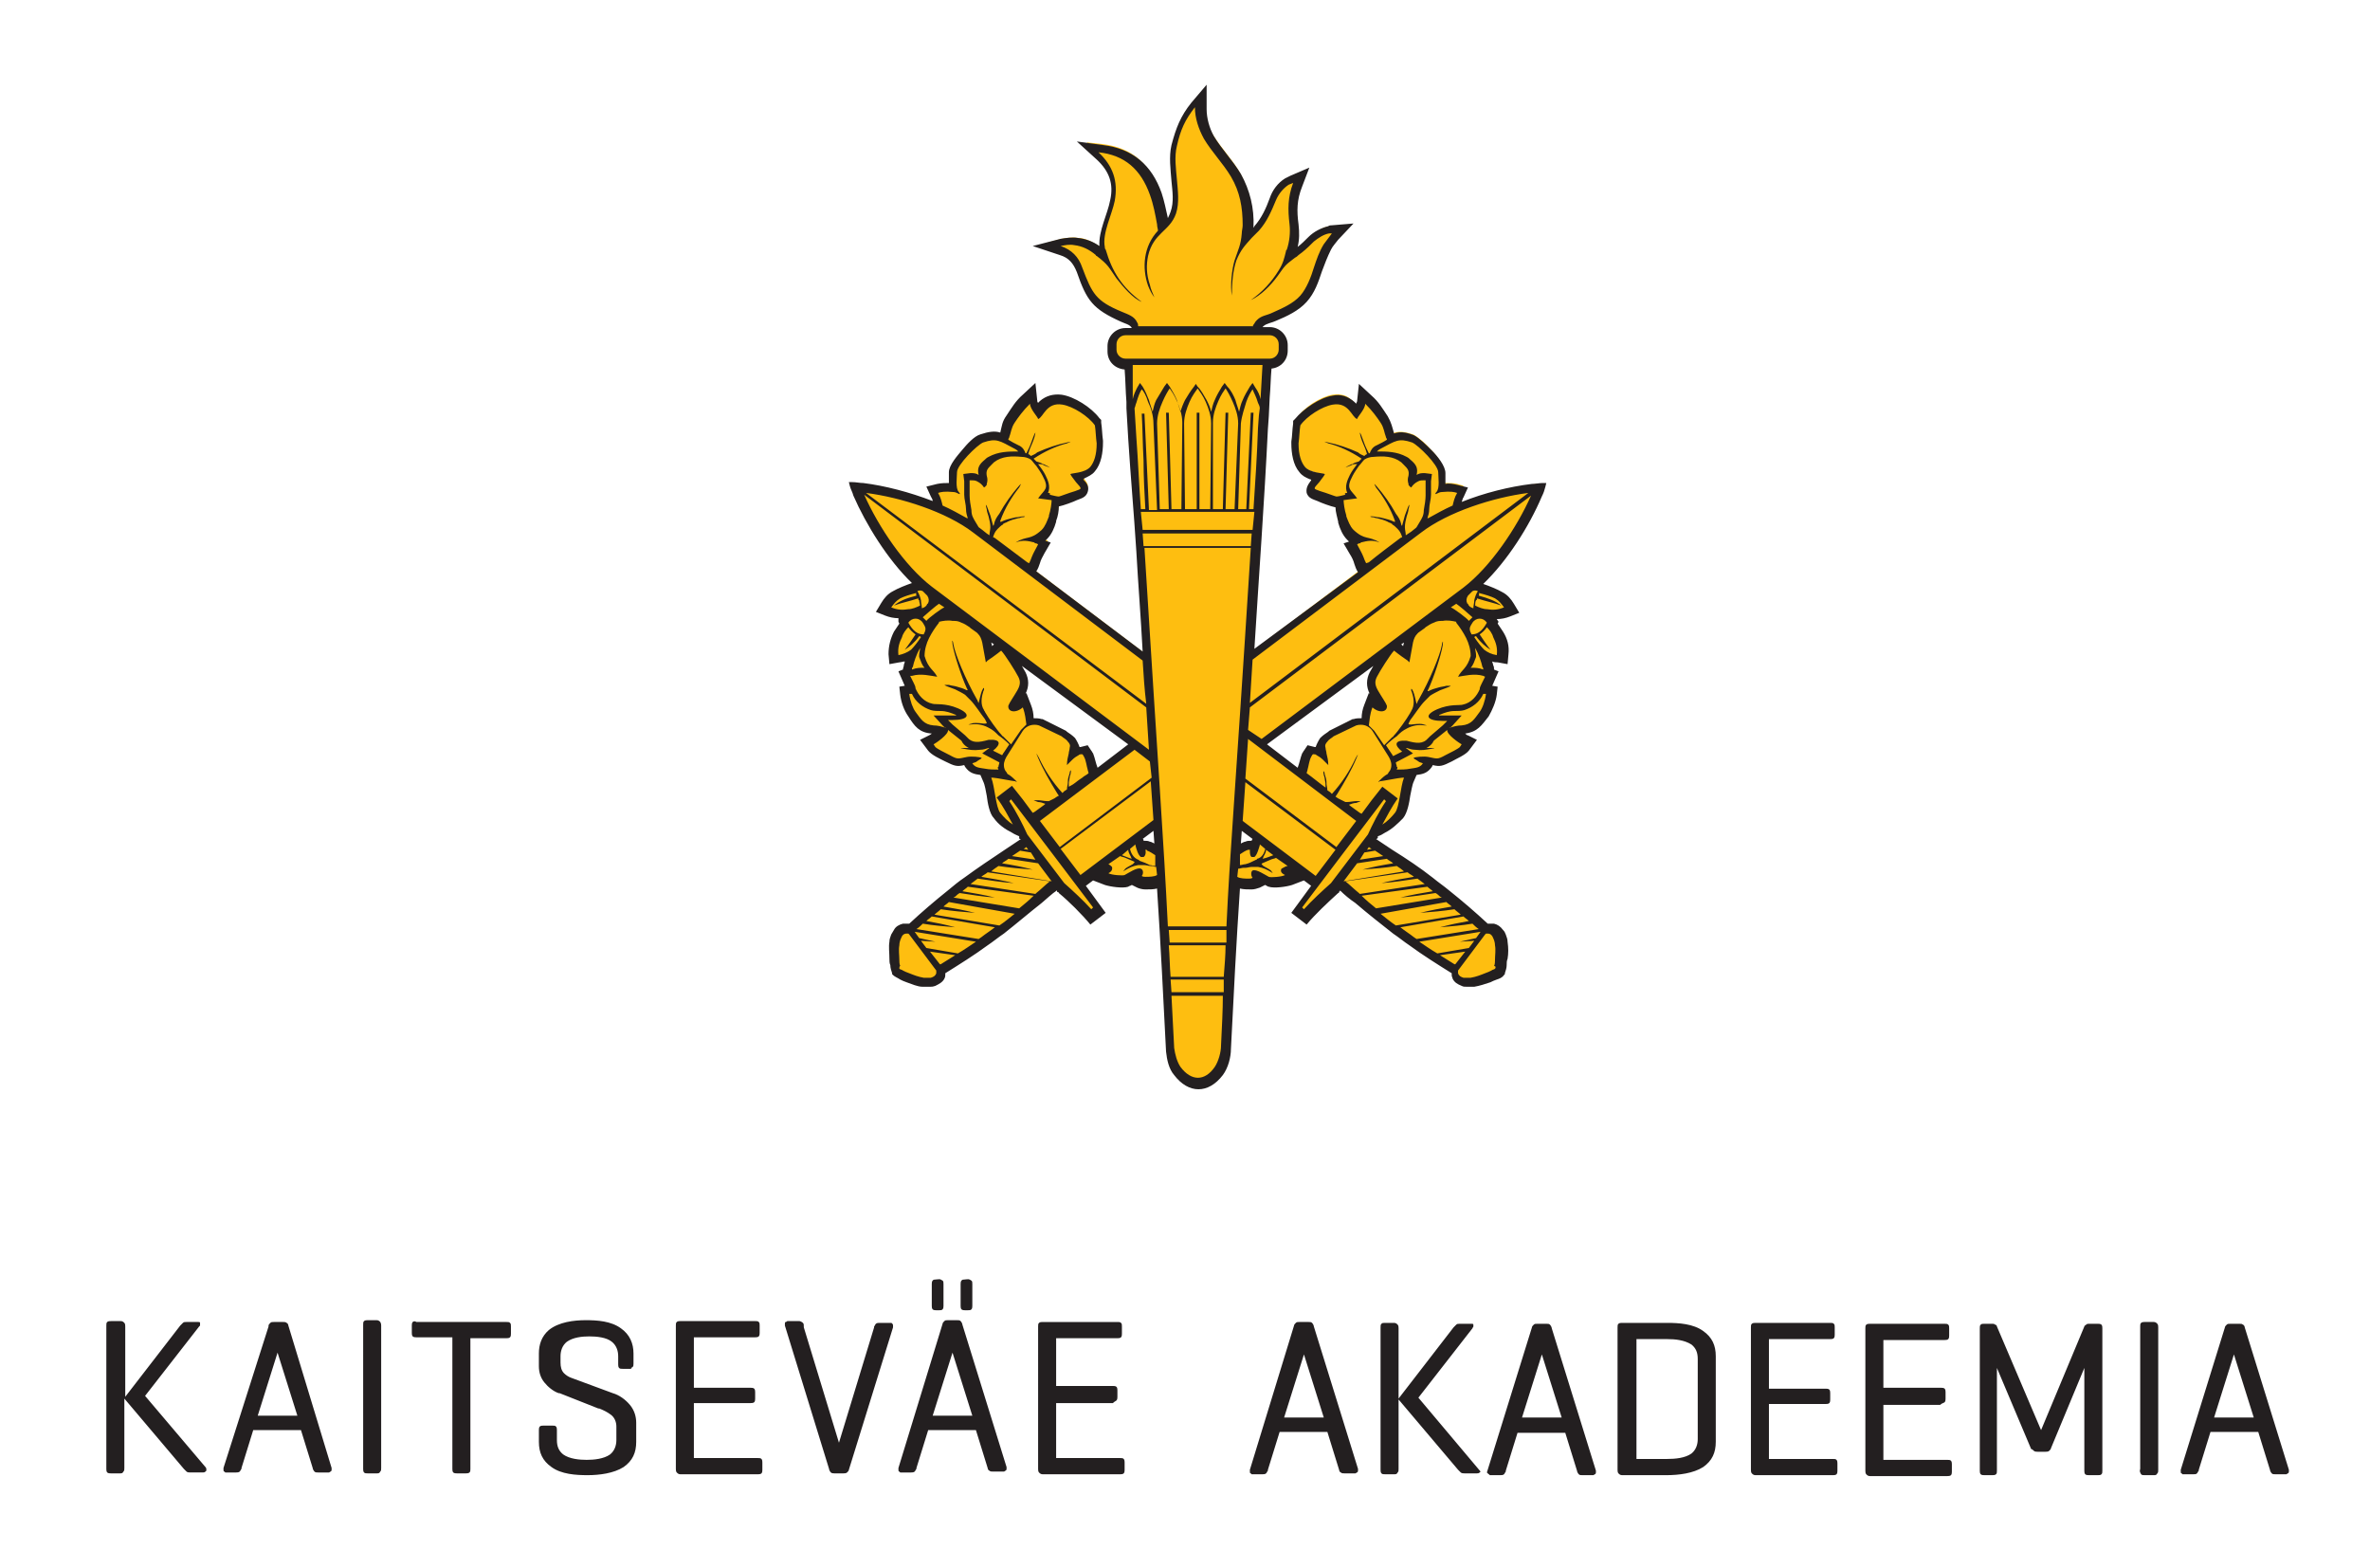 <?xml version="1.0" encoding="utf-8"?>
<!-- Generator: Adobe Illustrator 28.1.0, SVG Export Plug-In . SVG Version: 6.00 Build 0)  -->
<svg version="1.1" id="Layer_1" xmlns="http://www.w3.org/2000/svg" xmlns:xlink="http://www.w3.org/1999/xlink" x="0px" y="0px"
	 viewBox="0 0 263 174" style="enable-background:new 0 0 263 174;" xml:space="preserve">
<style type="text/css">
	.st0{fill-rule:evenodd;clip-rule:evenodd;fill:#231F20;}
	.st1{fill-rule:evenodd;clip-rule:evenodd;fill:#FEBE10;}
</style>
<path class="st0" d="M104.4,142c0.1,0,0.1,0.1,0.2,0.1c0.1,0.1,0.1,0.2,0.1,0.4v2.4c0,0.1,0,0.3-0.1,0.4l0,0
	c-0.1,0.1-0.2,0.1-0.4,0.1h-0.3c-0.1,0-0.3,0-0.4-0.1l0,0c-0.1-0.1-0.1-0.3-0.1-0.4v-2.4c0-0.1,0-0.3,0.1-0.4
	c0.1-0.1,0.1-0.1,0.2-0.1C103.9,142,104.3,141.9,104.4,142L104.4,142 M107.6,142c0.1,0,0.1,0.1,0.2,0.1c0.1,0.1,0.1,0.2,0.1,0.4v2.4
	c0,0.1,0,0.3-0.1,0.4l0,0c-0.1,0.1-0.2,0.1-0.4,0.1h-0.3c-0.1,0-0.3,0-0.4-0.1l0,0c-0.1-0.1-0.1-0.3-0.1-0.4v-2.4
	c0-0.1,0-0.3,0.1-0.4c0.1-0.1,0.1-0.1,0.2-0.1h0C107.1,142,107.5,141.9,107.6,142z M245.7,157.3l2.2-7l2.2,7H245.7z M242,163.1
	c0,0,0,0.1,0,0.2c0,0.1,0,0.2,0.1,0.2c0,0,0.1,0.1,0.1,0.1l0,0l0,0c0.1,0,0.1,0,0.2,0h1c0.2,0,0.3,0,0.4-0.1c0,0,0,0,0,0l0,0
	c0.1-0.1,0.1-0.2,0.2-0.3l0-0.1l1.3-4.2h5.3l1.3,4.2c0,0.1,0.1,0.3,0.2,0.4c0.1,0.1,0.2,0.1,0.4,0.1h1c0.1,0,0.1,0,0.2,0l0,0
	c0.1,0,0.1-0.1,0.2-0.1c0.1-0.1,0.1-0.1,0.1-0.2c0-0.1,0-0.1,0-0.2l0,0l-4.9-15.8c0-0.1-0.1-0.3-0.2-0.3l0,0
	c-0.1-0.1-0.2-0.1-0.4-0.1h-1c-0.2,0-0.3,0-0.4,0.1c-0.1,0.1-0.2,0.2-0.2,0.3l0,0L242,163.1z M237.6,163.6c0.1,0.1,0.2,0.1,0.4,0.1
	h1c0.2,0,0.3,0,0.4-0.2c0.1-0.1,0.1-0.2,0.1-0.4v-15.8c0-0.1,0-0.3-0.1-0.4c-0.1-0.1-0.2-0.2-0.4-0.2h-1c-0.1,0-0.3,0-0.4,0.1l0,0
	c-0.1,0.1-0.1,0.2-0.1,0.4v15.8C237.4,163.3,237.5,163.4,237.6,163.6C237.6,163.6,237.6,163.6,237.6,163.6z M225.7,161L225.7,161
	c0.1,0.1,0.3,0.1,0.4,0.1h0.9c0.1,0,0.3,0,0.4-0.1l0,0c0.1-0.1,0.2-0.2,0.2-0.3l3.7-8.9v11.4c0,0.1,0,0.3,0.1,0.4
	c0.1,0.1,0.3,0.1,0.4,0.1h1c0.2,0,0.3,0,0.4-0.1c0.1-0.1,0.1-0.2,0.1-0.4v-15.8c0-0.1,0-0.3-0.1-0.4c-0.1-0.1-0.3-0.1-0.4-0.1h-1
	c-0.1,0-0.2,0-0.3,0.1c-0.1,0.1-0.2,0.1-0.2,0.2l-4.8,11.5l-4.9-11.5c0-0.1-0.1-0.2-0.2-0.2l0,0c-0.1-0.1-0.2-0.1-0.3-0.1h-0.9
	c-0.2,0-0.3,0-0.4,0.1c-0.1,0.1-0.1,0.2-0.1,0.4v15.8c0,0.1,0,0.3,0.1,0.4c0.1,0.1,0.3,0.1,0.4,0.1h0.9c0.1,0,0.3,0,0.4-0.1
	c0.1-0.1,0.1-0.2,0.1-0.4v-11.4l3.8,9C225.5,160.8,225.6,160.9,225.7,161z M215.8,155.6L215.8,155.6c0.1-0.1,0.1-0.3,0.1-0.4v-0.7
	c0-0.1,0-0.3-0.1-0.4c-0.1-0.1-0.3-0.1-0.4-0.1H209v-5.3h6.8c0.1,0,0.3,0,0.4-0.1c0.1-0.1,0.1-0.3,0.1-0.4v-0.8c0-0.2,0-0.3-0.1-0.4
	c-0.1-0.1-0.2-0.1-0.4-0.1h-8.3c-0.1,0-0.3,0-0.4,0.1c-0.1,0.1-0.1,0.2-0.1,0.4v15.8c0,0.1,0,0.3,0.1,0.4c0.1,0.1,0.2,0.2,0.4,0.2
	h8.6c0.1,0,0.3,0,0.4-0.1c0.1-0.1,0.1-0.3,0.1-0.4v-0.8c0-0.1,0-0.3-0.1-0.4c-0.1-0.1-0.2-0.1-0.4-0.1H209v-6.1h6.3
	C215.5,155.7,215.7,155.7,215.8,155.6z M196.3,148.6h6.8c0.1,0,0.3,0,0.4-0.1c0.1-0.1,0.1-0.3,0.1-0.4v-0.8c0-0.2,0-0.3-0.1-0.4
	c-0.1-0.1-0.2-0.1-0.4-0.1h-8.3c-0.1,0-0.3,0-0.4,0.1c-0.1,0.1-0.1,0.2-0.1,0.4v15.8c0,0.1,0,0.3,0.1,0.4c0.1,0.1,0.2,0.2,0.4,0.2
	h8.6c0.1,0,0.3,0,0.4-0.1c0.1-0.1,0.1-0.3,0.1-0.4v-0.8c0-0.1,0-0.3-0.1-0.4c-0.1-0.1-0.2-0.1-0.4-0.1h-7.1v-6.1h6.3
	c0.1,0,0.3,0,0.4-0.1c0.1-0.1,0.1-0.3,0.1-0.4v-0.7c0-0.1,0-0.3-0.1-0.4c-0.1-0.1-0.3-0.1-0.4-0.1h-6.3V148.6z M181.6,148.6h3.4
	c0.9,0,1.9,0.1,2.7,0.6c0.5,0.4,0.7,0.9,0.7,1.6v8.9c0,0.6-0.2,1.2-0.7,1.6c-0.7,0.5-1.8,0.6-2.7,0.6h-3.4V148.6z M189,162.8
	c1-0.7,1.4-1.6,1.4-2.8v-9.5c0-1.2-0.4-2.1-1.4-2.8c-1.1-0.8-2.7-0.9-4-0.9H180c-0.1,0-0.3,0-0.4,0.1l0,0c-0.1,0.1-0.1,0.2-0.1,0.4
	v15.8c0,0.1,0,0.3,0.1,0.4c0.1,0.1,0.2,0.2,0.4,0.2h4.9C186.3,163.7,187.9,163.5,189,162.8z M142.5,157.3l2.2-7l2.2,7H142.5z
	 M138.7,163.1c0,0,0,0.1,0,0.2c0,0.1,0,0.2,0.1,0.2c0,0,0.1,0.1,0.1,0.1l0,0l0,0c0.1,0,0.1,0,0.2,0h1c0.1,0,0.3,0,0.4-0.1
	c0.1-0.1,0.1-0.2,0.2-0.3l0-0.1l1.3-4.2h5.3l1.3,4.2c0,0.1,0.1,0.3,0.2,0.3l0,0c0.1,0.1,0.2,0.1,0.4,0.1h1c0.1,0,0.1,0,0.2,0l0,0
	c0.1,0,0.1-0.1,0.2-0.1c0.1-0.1,0.1-0.1,0.1-0.2c0-0.1,0-0.1,0-0.2l0,0l-4.9-15.8c0-0.1-0.1-0.3-0.2-0.4c-0.1-0.1-0.2-0.1-0.4-0.1
	h-1c-0.2,0-0.3,0-0.4,0.1c-0.1,0.1-0.2,0.2-0.2,0.3l0,0L138.7,163.1z M168.9,157.3l2.2-7l2.2,7H168.9z M165,163.4l0.2,0.2
	c0,0,0.1,0,0.1,0.1l0,0l0,0c0.1,0,0.1,0,0.2,0h1c0.1,0,0.3,0,0.4-0.1c0.1-0.1,0.1-0.2,0.2-0.3l0-0.1l1.3-4.2h5.3l1.3,4.2
	c0,0.1,0.1,0.3,0.2,0.4c0.1,0.1,0.2,0.1,0.4,0.1h1c0.1,0,0.1,0,0.2,0l0,0c0.1,0,0.1-0.1,0.2-0.1c0.1-0.1,0.1-0.1,0.1-0.2
	c0-0.1,0-0.1,0-0.2l0,0l-4.9-15.8c0-0.1-0.1-0.3-0.2-0.4c-0.1-0.1-0.2-0.1-0.4-0.1h-1c-0.2,0-0.3,0-0.4,0.1
	c-0.1,0.1-0.2,0.2-0.2,0.3l0,0L165,163.4z M164.3,163.3l-6.9-8.2l6-7.7c0-0.1,0.1-0.1,0.1-0.2l0,0c0-0.1,0-0.1,0-0.2
	c0-0.1-0.1-0.1-0.2-0.1l0,0c-0.1,0-0.1,0-0.2,0H162c-0.2,0-0.3,0-0.4,0.1c-0.1,0.1-0.2,0.2-0.3,0.3l-6.1,7.9v-7.8
	c0-0.1,0-0.3-0.1-0.4c-0.1-0.1-0.2-0.2-0.4-0.2h-1c-0.2,0-0.3,0-0.4,0.1c-0.1,0.1-0.1,0.2-0.1,0.4v15.8c0,0.1,0,0.3,0.1,0.4l0,0
	c0.1,0.1,0.2,0.1,0.4,0.1h1c0.2,0,0.3,0,0.4-0.2c0.1-0.1,0.1-0.2,0.1-0.4v-7.7l6.6,7.8l0,0c0.1,0.1,0.2,0.2,0.3,0.3
	c0.1,0.1,0.3,0.1,0.4,0.1h1.4c0.1,0,0.2,0,0.3-0.1c0,0,0,0,0,0L164.3,163.3z M123.9,155.4L123.9,155.4c0.1-0.1,0.1-0.3,0.1-0.4v-0.7
	c0-0.1,0-0.3-0.1-0.4c-0.1-0.1-0.3-0.1-0.4-0.1h-6.3v-5.3h6.8c0.1,0,0.3,0,0.4-0.1c0.1-0.1,0.1-0.3,0.1-0.4v-0.8
	c0-0.2,0-0.3-0.1-0.4c-0.1-0.1-0.2-0.1-0.4-0.1h-8.3c-0.1,0-0.3,0-0.4,0.1c-0.1,0.1-0.1,0.2-0.1,0.4V163c0,0.1,0,0.3,0.1,0.4
	c0.1,0.1,0.2,0.2,0.4,0.2h8.6c0.1,0,0.3,0,0.4-0.1c0.1-0.1,0.1-0.3,0.1-0.4v-0.8c0-0.1,0-0.3-0.1-0.4c-0.1-0.1-0.2-0.1-0.4-0.1h-7.1
	v-6.1h6.3C123.7,155.5,123.8,155.5,123.9,155.4z M89.1,146.8L89.1,146.8c-0.1-0.1-0.3-0.2-0.4-0.2h-1.1c-0.1,0-0.1,0-0.2,0
	c-0.1,0-0.1,0.1-0.2,0.1s-0.1,0.1-0.1,0.2c0,0.1,0,0.1,0,0.2l0,0L92,163c0,0.1,0.1,0.3,0.2,0.4c0.1,0.1,0.3,0.1,0.4,0.1h1
	c0.1,0,0.3,0,0.4-0.1l0,0c0.1-0.1,0.2-0.2,0.2-0.3l0,0l4.9-15.8l0,0c0-0.1,0-0.1,0-0.2c0-0.1,0-0.2-0.1-0.2l0,0
	c0-0.1-0.1-0.1-0.2-0.1l0,0c-0.1,0-0.1,0-0.2,0h-1c-0.1,0-0.3,0-0.4,0.1c-0.1,0.1-0.1,0.2-0.2,0.3l0,0.1l-3.9,12.8l-3.9-12.8
	C89.2,147,89.2,146.9,89.1,146.8L89.1,146.8z M77,148.4h6.8c0.1,0,0.3,0,0.4-0.1c0.1-0.1,0.1-0.3,0.1-0.4v-0.8c0-0.2,0-0.3-0.1-0.4
	c-0.1-0.1-0.2-0.1-0.4-0.1h-8.3c-0.1,0-0.3,0-0.4,0.1c-0.1,0.1-0.1,0.2-0.1,0.4V163c0,0.1,0,0.3,0.1,0.4c0.1,0.1,0.2,0.2,0.4,0.2
	h8.6c0.1,0,0.3,0,0.4-0.1c0.1-0.1,0.1-0.3,0.1-0.4v-0.8c0-0.1,0-0.3-0.1-0.4c-0.1-0.1-0.2-0.1-0.4-0.1H77v-6.1h6.3
	c0.1,0,0.3,0,0.4-0.1c0.1-0.1,0.1-0.3,0.1-0.4v-0.7c0-0.1,0-0.3-0.1-0.4c-0.1-0.1-0.3-0.1-0.4-0.1H77V148.4z M70.2,151.7
	c0.1-0.1,0.1-0.2,0.1-0.4v-1.1c0-1.1-0.4-2.1-1.4-2.8c-1.1-0.8-2.6-0.9-3.9-0.9c-1.3,0-3,0.2-4.1,1.1c-0.8,0.7-1.1,1.6-1.1,2.6v1.4
	c0,0.7,0.2,1.3,0.6,1.8c0.4,0.5,1,1,1.6,1.2l0.1,0l4.3,1.7l0.1,0c0.5,0.2,0.9,0.4,1.3,0.7c0.4,0.3,0.6,0.8,0.6,1.3v1.5
	c0,0.6-0.2,1.2-0.7,1.6c-0.7,0.5-1.8,0.6-2.6,0.6c-0.8,0-1.9-0.1-2.6-0.6c-0.5-0.4-0.7-0.9-0.7-1.6v-1.1c0-0.1,0-0.3-0.1-0.4
	c-0.1-0.1-0.2-0.1-0.4-0.1h-1c-0.1,0-0.3,0-0.4,0.1c-0.1,0.1-0.1,0.3-0.1,0.4v1.3c0,1.2,0.4,2.1,1.4,2.8c1.1,0.8,2.7,0.9,4,0.9
	c1.3,0,2.9-0.2,4-0.9c1-0.7,1.4-1.6,1.4-2.8v-2.1c0-0.7-0.2-1.4-0.7-2c-0.5-0.6-1.2-1.1-1.9-1.3l0,0l-4.6-1.7
	c-0.3-0.1-0.6-0.3-0.8-0.5c-0.3-0.3-0.4-0.7-0.4-1.2v-0.7c0-0.6,0.2-1.2,0.7-1.6c0.7-0.5,1.7-0.6,2.5-0.6c0.8,0,1.9,0.1,2.5,0.6
	c0.5,0.4,0.7,1,0.7,1.6v0.9c0,0.1,0,0.3,0.1,0.4c0.1,0.1,0.2,0.1,0.4,0.1h1C69.9,151.8,70.1,151.8,70.2,151.7L70.2,151.7z
	 M45.8,146.7L45.8,146.7c-0.1,0.1-0.1,0.3-0.1,0.4v0.8c0,0.1,0,0.3,0.1,0.4c0.1,0.1,0.3,0.1,0.4,0.1h4V163c0,0.1,0,0.3,0.1,0.4
	c0.1,0.1,0.3,0.1,0.4,0.1h1c0.1,0,0.3,0,0.4-0.1c0.1-0.1,0.1-0.2,0.1-0.4v-14.5h4c0.1,0,0.3,0,0.4-0.1c0.1-0.1,0.1-0.3,0.1-0.4v-0.8
	c0-0.2,0-0.3-0.1-0.4c-0.1-0.1-0.2-0.1-0.4-0.1H46.2C46.1,146.6,45.9,146.6,45.8,146.7z M42.2,146.7c-0.1-0.1-0.2-0.2-0.4-0.2h-1
	c-0.1,0-0.3,0-0.4,0.1c-0.1,0.1-0.1,0.2-0.1,0.4V163c0,0.1,0,0.3,0.1,0.4c0.1,0.1,0.2,0.1,0.4,0.1h1c0.2,0,0.3,0,0.4-0.2
	c0.1-0.1,0.1-0.2,0.1-0.4v-15.8C42.3,147,42.3,146.9,42.2,146.7z M28.6,157.1l2.2-7l2.2,7H28.6z M24.8,162.9c0,0.1,0,0.1,0,0.2
	c0,0.1,0,0.2,0.1,0.2c0,0,0.1,0.1,0.1,0.1l0,0l0,0c0.1,0,0.1,0,0.2,0h1c0.1,0,0.3,0,0.4-0.1c0.1-0.1,0.1-0.2,0.2-0.3l0-0.1l1.3-4.2
	h5.3l1.3,4.2c0,0.1,0.1,0.3,0.2,0.4c0.1,0.1,0.2,0.1,0.4,0.1h1c0.1,0,0.1,0,0.2,0l0,0c0.1,0,0.1-0.1,0.2-0.1
	c0.1-0.1,0.1-0.1,0.1-0.2c0-0.1,0-0.1,0-0.2l0,0L32,147.1c0-0.1-0.1-0.3-0.2-0.3l0,0c-0.1-0.1-0.2-0.1-0.4-0.1h-1
	c-0.2,0-0.3,0-0.4,0.1c-0.1,0.1-0.2,0.2-0.2,0.3l0,0.1L24.8,162.9z M11.9,146.7c-0.1,0.1-0.1,0.2-0.1,0.4V163c0,0.1,0,0.3,0.1,0.4
	l0,0c0.1,0.1,0.3,0.1,0.4,0.1h1c0.2,0,0.3,0,0.4-0.2c0.1-0.1,0.1-0.2,0.1-0.4v-7.7l6.6,7.8l0,0c0.1,0.1,0.2,0.2,0.3,0.3
	c0.1,0.1,0.3,0.1,0.4,0.1h1.4c0.1,0,0.2,0,0.3-0.1c0,0,0.1-0.1,0.1-0.1c0,0,0-0.1,0-0.1c0-0.1,0-0.2-0.1-0.3l-6.7-7.9l6-7.7
	c0,0,0.1-0.1,0.1-0.1l0-0.1c0-0.1,0-0.2,0-0.2l0,0c0-0.1-0.1-0.1-0.2-0.1l0,0c-0.1,0-0.1,0-0.2,0h-1.1c-0.2,0-0.3,0-0.4,0.1
	c-0.1,0.1-0.2,0.2-0.3,0.3l-6.1,7.9v-7.8c0-0.1,0-0.3-0.1-0.4c-0.1-0.1-0.2-0.2-0.4-0.2h-1C12.2,146.6,12,146.6,11.9,146.7
	L11.9,146.7z M103.5,157.1l2.2-7l2.2,7H103.5z M99.7,162.9c0,0.1,0,0.1,0,0.2c0,0.1,0,0.2,0.1,0.2c0,0,0.1,0.1,0.1,0.1l0,0l0,0
	c0.1,0,0.1,0,0.2,0h1c0.1,0,0.3,0,0.4-0.1c0.1-0.1,0.1-0.2,0.2-0.3l0-0.1l1.3-4.2h5.3l1.3,4.2c0,0.1,0.1,0.3,0.2,0.3l0,0
	c0.1,0.1,0.2,0.1,0.4,0.1h1c0.1,0,0.1,0,0.2,0l0,0c0.1,0,0.1-0.1,0.2-0.1c0.1-0.1,0.1-0.1,0.1-0.2c0-0.1,0-0.1,0-0.2l0,0l-4.9-15.8
	c0-0.1-0.1-0.3-0.2-0.4c-0.1-0.1-0.2-0.1-0.4-0.1h-1c-0.2,0-0.3,0-0.4,0.1c-0.1,0.1-0.2,0.2-0.2,0.3l0,0L99.7,162.9z"/>
<path class="st1" d="M118.2,81.4l-2.6-1.2l-0.1,0c-0.3-0.1-0.5-0.1-0.8-0.1l-0.4,0v-0.4c0-0.5-0.1-0.9-0.3-1.4l-0.3-0.8l-1.4,1.2
	l1.1-1.9c0.4-0.7,0.4-1.3,0-2c-0.1-0.2-0.3-0.5-0.4-0.7l-1-1.7l13.6,10.2l-4.3,3.2l-0.1-0.6c-0.1-0.5-0.2-1.1-0.4-1.5
	c0-0.1-0.1-0.2-0.1-0.2l-0.3-0.4l-0.5,0.1c0,0,0,0,0,0l-0.4,0.1l0-0.4c0-0.3-0.2-0.6-0.4-0.8C118.8,81.8,118.5,81.6,118.2,81.4
	L118.2,81.4 M145.4,83.1l-0.3,0.4c0,0.1-0.1,0.1-0.1,0.2c-0.2,0.4-0.3,1-0.4,1.5l-0.1,0.6l-4.3-3.2l13.6-10.2l-1,1.7
	c-0.1,0.2-0.3,0.5-0.4,0.7c-0.4,0.7-0.3,1.3,0,2l1.1,1.9l-1.4-1.2l-0.3,0.8c-0.2,0.4-0.3,0.9-0.3,1.4l0,0.4l-0.4,0
	c-0.3,0-0.6,0-0.8,0.1l-0.1,0l-2.6,1.2l-0.1,0c-0.3,0.2-0.6,0.4-0.8,0.7c-0.2,0.2-0.3,0.5-0.4,0.8l0,0.4l-0.4-0.1c0,0,0,0,0,0
	L145.4,83.1z M109.5,70.5l1.5,1.1l-1.1,0.8L109.5,70.5z M156.3,70.5l-0.3,1.9l-1.1-0.8L156.3,70.5z M139.3,93.2c0,0.1,0,0.2-0.1,0.3
	l-0.1,0.3l-0.5-0.1c-0.1,0-0.3,0-0.4,0c-0.2,0-0.3,0.1-0.5,0.2l-0.6,0.3l0.2-2.7l1.9,1.5L139.3,93.2z M128.4,91.5l0.2,2.8l-0.6-0.3
	c-0.2-0.1-0.3-0.1-0.5-0.2c-0.1,0-0.3-0.1-0.4,0l-0.5,0.1l-0.1-0.3c0-0.1,0-0.2-0.1-0.3l-0.1-0.2L128.4,91.5z M114.8,43.4l-0.8,0.8
	c-0.7,0.7-1.2,1.4-1.8,2.2c-0.4,0.6-0.5,1.1-0.7,1.8l-0.1,0.3l-0.3-0.1c-0.7-0.2-1.3,0-2,0.2c-0.6,0.2-1.4,1.1-1.9,1.6
	c-0.5,0.5-1.4,1.5-1.4,2.2c0,0.4,0,0.8,0,1.2l0,0.4l-0.4,0c-0.4,0-0.8,0-1.2,0.1l-0.7,0.2l0.3,0.7c0.1,0.2,0.2,0.4,0.2,0.6l0.3,0.8
	l-0.8-0.3c-2.4-0.9-5.1-1.6-7.6-1.9c-0.3,0-0.6-0.1-0.9-0.1c0.1,0.3,0.2,0.6,0.3,0.9c1.4,3.3,3.8,7.1,6.4,9.6l0.4,0.4l-0.5,0.2
	c-0.3,0.1-0.7,0.3-1,0.4c-0.3,0.1-0.7,0.3-1,0.5c-0.5,0.3-0.9,0.7-1.2,1.2L98,67.7l0.6,0.3c0.4,0.2,0.9,0.3,1.4,0.3l0.7,0l-0.4,0.7
	l0.1,0.3l-0.1,0.2c-0.2,0.3-0.4,0.6-0.6,0.8c-0.4,0.7-0.6,1.5-0.5,2.3l0,0.7l0.6-0.1c0.2,0,0.4-0.1,0.5-0.1l0.7-0.2l-0.2,0.7
	c0,0.1-0.1,0.3-0.1,0.4c0,0.2-0.1,0.3-0.1,0.5l0,0.2l-0.3,0.1l0.8,1.7l-0.8,0.1l0.1,0.6c0.1,0.7,0.4,1.6,0.8,2.2
	c0.7,1,1.1,1.6,2.3,1.8l0.9,0.1l-0.8,0.6c-0.1,0.1-0.2,0.2-0.4,0.2l0,0l-0.6,0.3l0.6,0.8c0.3,0.4,1.3,0.8,1.7,1.1
	c0.8,0.4,1,0.6,1.8,0.4l0.2,0l0.3,0.4c0.4,0.6,0.8,0.7,1.5,0.8l0.2,0l0.4,0.8c0.2,0.5,0.3,1.1,0.4,1.7c0.1,0.7,0.3,1.9,0.7,2.4l0,0
	c0.5,0.6,1.2,1.1,1.9,1.5c0.3,0.1,0.5,0.3,0.8,0.4l0.2,0.1l0.1,0.2c0,0,0,0,0,0.1c0,0,0,0,0,0l0.5,0.3l-0.5,0.3
	c-0.6,0.4-1.2,0.8-1.8,1.2c-1.5,1-3,2-4.4,3.1c-0.6,0.4-1.2,0.9-1.7,1.4c-1.5,1.2-2.9,2.4-4.3,3.7L101,103l-0.2-0.1
	c-0.1,0-0.1,0-0.2,0c-0.1,0-0.2,0-0.3,0c-0.4,0.1-0.6,0.3-0.8,0.6c-0.1,0.2-0.1,0.2-0.2,0.4c-0.1,0.2-0.1,0.5-0.2,0.7
	c-0.1,0.6,0,1.2,0,1.8c0,0.2,0,0.5,0.1,0.7c0,0.3,0.1,0.5,0.2,0.8l0,0l0,0c0.2,0.2,0.5,0.3,0.7,0.4c0.2,0.1,0.4,0.2,0.7,0.3
	c0.6,0.2,1.1,0.4,1.7,0.5c0.2,0,0.5,0,0.7,0c0.2,0,0.3,0,0.4-0.1c0.3-0.1,0.6-0.3,0.8-0.6c0.1-0.1,0.1-0.2,0.1-0.3
	c0-0.1,0-0.1,0-0.2l0-0.2l0.2-0.1c1.6-1,3.2-2,4.7-3.1c0.6-0.4,1.2-0.9,1.8-1.3c1.4-1.1,2.8-2.2,4.2-3.4c0.6-0.5,1.1-1,1.7-1.4
	l0.4-0.4l0.2,0.5c0,0,0,0,0,0c0,0,0,0,0,0c0.6,0.5,1.2,1.1,1.8,1.6c0.5,0.5,1,1,1.5,1.6l1.1-0.8l-2.2-3l1.3-1l1.5,0.6
	c0.5,0.2,1.8,0.4,2.3,0.2l0,0c0.1-0.1,0.3-0.1,0.4-0.2l0.2-0.1l0.8,0.4c0.2,0.1,0.5,0.2,0.7,0.1c0.4,0,0.8,0,1.2-0.1l0.5-0.2l0,0.5
	c0.3,6,0.7,12.1,1,18.1v0c0.1,0.8,0.3,1.7,0.8,2.4c1.4,1.9,3.4,1.9,4.8,0c0.5-0.7,0.8-1.8,0.8-2.7v0c0.3-5.9,0.6-11.9,1-17.8l0-0.5
	l0.5,0.2c0.4,0.1,0.8,0.1,1.2,0.1c0.2,0,0.5,0,0.7-0.1l0.8-0.4l0.2,0.1c0.1,0.1,0.3,0.2,0.4,0.2l0,0c0.5,0.2,1.8,0,2.3-0.2l1.5-0.6
	l1.3,1l-2.2,3l1.1,0.8c0.5-0.6,1-1.1,1.5-1.6c0.6-0.6,1.2-1.1,1.8-1.6c0,0,0,0,0,0c0,0,0,0,0,0l0.2-0.5l0.4,0.4
	c0.5,0.5,1.1,1,1.7,1.4c1.4,1.2,2.8,2.3,4.2,3.4c0.6,0.4,1.2,0.9,1.8,1.3c1.5,1.1,3.1,2.1,4.7,3.1l0.2,0.1l0,0.2c0,0.1,0,0.1,0,0.2
	c0,0.1,0,0.2,0.1,0.3c0.2,0.3,0.4,0.5,0.8,0.6c0.2,0.1,0.3,0.1,0.4,0.1c0.2,0,0.5,0,0.7,0c0.6-0.1,1.2-0.3,1.7-0.5
	c0.2-0.1,0.4-0.2,0.7-0.3c0.2-0.1,0.5-0.2,0.7-0.4l0,0l0,0c0.1-0.2,0.1-0.5,0.2-0.8c0-0.2,0-0.5,0.1-0.7c0.1-0.6,0.1-1.2,0-1.8
	c0-0.2-0.1-0.5-0.2-0.7c-0.1-0.2-0.1-0.2-0.2-0.4c-0.2-0.3-0.5-0.5-0.8-0.6c-0.1,0-0.2,0-0.3,0c-0.1,0-0.1,0-0.2,0l-0.2,0.1
	l-0.2-0.1c-1.4-1.3-2.8-2.5-4.3-3.7c-0.6-0.5-1.2-0.9-1.7-1.4c-1.4-1.1-2.9-2.1-4.4-3.1c-0.6-0.4-1.2-0.8-1.8-1.2l-0.5-0.3l0.5-0.3
	c0,0,0,0,0,0c0,0,0,0,0-0.1l0.1-0.2l0.2-0.1c0.3-0.1,0.5-0.2,0.8-0.4c0.7-0.4,1.4-0.9,1.9-1.5l0,0c0.4-0.5,0.6-1.7,0.7-2.4
	c0.1-0.5,0.2-1.2,0.4-1.7l0.4-0.8l0.2,0c0.6-0.1,1.1-0.2,1.5-0.8l0.3-0.4l0.2,0c0.8,0.2,1.1,0,1.8-0.4c0.5-0.3,1.4-0.7,1.7-1.1
	l0.6-0.8l-0.6-0.3l0,0c-0.1-0.1-0.2-0.2-0.4-0.2l-0.8-0.6l0.9-0.1c1.2-0.2,1.7-0.8,2.3-1.8c0.4-0.6,0.7-1.5,0.8-2.2l0.1-0.6
	l-0.8-0.1l0.8-1.7l-0.3-0.1l0-0.2c0-0.2,0-0.3-0.1-0.5c0-0.1-0.1-0.3-0.1-0.4l-0.2-0.7l0.7,0.2c0.2,0.1,0.3,0.1,0.5,0.1l0.6,0.1
	l0-0.7c0.1-0.8-0.1-1.6-0.5-2.3c-0.2-0.3-0.4-0.6-0.6-0.8l-0.1-0.2l0.1-0.3l-0.4-0.7l0.7,0c0.5,0,0.9-0.1,1.3-0.3l0.6-0.3l-0.4-0.6
	c-0.3-0.5-0.7-0.9-1.2-1.2c-0.3-0.2-0.7-0.3-1-0.5c-0.3-0.1-0.7-0.3-1-0.4l-0.5-0.2l0.4-0.4c2.6-2.5,5-6.2,6.4-9.6
	c0.1-0.3,0.2-0.6,0.3-0.9c-0.3,0-0.6,0-0.9,0.1c-2.6,0.3-5.2,1-7.6,1.9l-0.8,0.3l0.3-0.8c0.1-0.2,0.1-0.4,0.2-0.6l0.3-0.7l-0.7-0.2
	c-0.4-0.1-0.8-0.1-1.2-0.1l-0.4,0l0-0.4c0-0.4,0-0.8,0-1.2c0-0.7-0.9-1.7-1.4-2.2c-0.4-0.5-1.3-1.3-1.9-1.6c-0.7-0.2-1.3-0.4-2-0.2
	l-0.3,0.1l-0.1-0.3c-0.2-0.7-0.3-1.2-0.7-1.8c-0.6-0.8-1.1-1.6-1.8-2.2l-0.8-0.8l-0.1,1.2l0,0c0,0.1-0.1,0.3-0.2,0.4l-0.3,0.4
	l-0.3-0.4c-0.1-0.1-0.1-0.2-0.2-0.2c-0.6-0.6-1.3-0.7-2.1-0.6c-1.3,0.2-3.2,1.4-3.9,2.5l-0.1,0.1l0,0.2c-0.1,0.7-0.1,1.4-0.2,2l0,0
	l0,0c0,1,0.2,2.2,0.8,3c0.3,0.3,0.6,0.5,1,0.7c0,0,0.1,0,0.1,0l0.5,0.2l-0.3,0.4c-0.2,0.3-0.5,0.6-0.4,1c0.1,0.4,0.6,0.5,1,0.7
	c0.3,0.1,0.7,0.3,1,0.4c0.3,0.1,0.7,0.2,0.9,0.3l0.3,0l0,0.3c0,0.5,0.1,1.1,0.3,1.5c0,0,0,0,0,0.1c0.2,0.6,0.4,1.3,0.9,1.7
	c0.1,0.1,0.1,0.1,0.2,0.2l0.5,0.4l-0.7,0.3l0.5,0.8c0.2,0.4,0.4,0.7,0.6,1.1c0.1,0.3,0.2,0.6,0.4,0.9l0.1,0.3l-12.6,9.5l0.1-0.8
	c0.6-8.1,1.1-16.2,1.5-24.4l0.1-1.4l0.1-2.1c0.1-1.1,0.1-2.1,0.2-3.2l0-0.3l0.3,0c0.8-0.1,1.5-0.8,1.5-1.6v-0.6
	c0-0.9-0.7-1.6-1.6-1.6h-1.5l0.4-0.6c0-0.1,0.1-0.1,0.2-0.2c0.4-0.4,1-0.5,1.5-0.7c1.2-0.5,2.4-1.1,3.3-2c0.8-0.9,1.2-2.1,1.6-3.3
	c0.3-0.8,0.6-1.7,1.1-2.4c0.3-0.4,0.6-0.8,0.9-1.1l1-1.1l-1.5,0.1c-0.1,0-0.2,0-0.4,0c-0.8,0.1-1.4,0.5-2,1.1
	c-0.4,0.4-0.8,0.8-1.2,1.1c0,0,0,0,0,0l-0.8,0.6l0.2-1c0.2-0.8,0.2-1.6,0.1-2.3c-0.2-1.6-0.2-2.9,0.4-4.4l0.5-1.3l-1.2,0.5
	c-0.2,0.1-0.4,0.2-0.5,0.3c-0.7,0.5-1.3,1.2-1.6,2c-0.4,1.2-1,2.3-1.8,3.2c0,0.1-0.1,0.1-0.1,0.2l-0.7,0.7l0-1c0,0,0-0.1,0-0.1
	c0-2-0.4-4-1.4-5.7c-0.9-1.5-2.1-2.7-3-4.2c-0.6-1-0.9-2.1-0.9-3.2l0-1.6l-1,1.2c-1.2,1.4-1.7,2.8-2.1,4.5c-0.3,1.3-0.1,2.6,0,3.9
	c0.1,1.1,0.3,2.4-0.1,3.5c-0.1,0.3-0.2,0.5-0.4,0.8l-0.5,0.8l-0.2-0.9c-0.2-0.9-0.4-1.8-0.7-2.7c-1.1-3-3-4.7-6.2-5.1l-1.8-0.2
	l1.3,1.2c1.5,1.4,2,2.9,1.6,4.8c-0.3,1.6-1.3,3.3-1.2,5l0.1,0.8l-0.6-0.4c-0.7-0.4-1.4-0.8-2.2-0.8c-0.6-0.1-1.2,0-1.8,0.1l-1.8,0.5
	l1.8,0.6c1.1,0.4,1.7,1,2.1,2.1c1.1,3.1,1.7,4,4.7,5.3c0.5,0.2,1.1,0.3,1.4,0.9l0.3,0.6h-1.3c-0.9,0-1.6,0.7-1.6,1.6v0.6
	c0,0.8,0.7,1.6,1.5,1.6l0.3,0l0,0.3c0.1,1.2,0.1,2.4,0.2,3.6l0,0.7l0.2,3.4c0.2,4.2,0.6,8.3,0.9,12.5c0.2,3.7,0.5,7.4,0.7,11.1
	l0.1,0.8l-12.7-9.6l0.2-0.3c0.1-0.3,0.3-0.6,0.4-0.9c0.1-0.4,0.3-0.8,0.6-1.1l0.5-0.8l-0.7-0.3l0.5-0.4c0.1-0.1,0.1-0.1,0.2-0.2
	c0.5-0.4,0.7-1.1,0.9-1.7c0,0,0,0,0-0.1c0.2-0.5,0.3-1,0.3-1.5l0-0.3l0.3,0c0.3,0,0.7-0.2,0.9-0.3c0.3-0.1,0.7-0.3,1-0.4
	c0.4-0.1,0.8-0.2,1-0.7c0.1-0.4-0.2-0.7-0.4-1l-0.4-0.4l0.5-0.2c0,0,0.1,0,0.1,0c0.4-0.1,0.8-0.3,1-0.7c0.7-0.8,0.8-2,0.8-3l0,0l0,0
	c-0.1-0.7-0.1-1.4-0.2-2l0-0.2l-0.1-0.1c-0.8-1.1-2.6-2.3-3.9-2.5c-0.8-0.1-1.5,0.1-2.1,0.6c-0.1,0.1-0.1,0.1-0.2,0.2l-0.3,0.4
	L115,45c-0.1-0.1-0.1-0.3-0.2-0.4l0,0L114.8,43.4z"/>
<path class="st0" d="M113.9,94L113.9,94l-0.3,0.2l0.5,0.1L113.9,94 M162.2,55.7c0.1-0.2,0.1-0.4,0.2-0.5l0.5-1.1l-1.2-0.3
	c-0.5-0.1-0.9-0.2-1.3-0.1c0-0.4,0-0.9,0-1.2c0-0.8-0.9-1.9-1.5-2.5c-0.5-0.5-1.4-1.4-2-1.7c-1-0.4-1.6-0.4-2.2-0.2
	c-0.2-0.7-0.3-1.2-0.7-1.9c-0.6-0.9-1-1.6-1.8-2.3l-1.4-1.3l-0.2,1.9c0,0.1-0.1,0.2-0.1,0.3c-0.1-0.1-0.2-0.2-0.2-0.2
	c-0.7-0.6-1.5-0.9-2.4-0.7c-1.4,0.2-3.3,1.5-4.2,2.6l-0.2,0.2l0,0.3c-0.1,0.7-0.1,1.4-0.2,2l0,0.1l0,0.1c0,1.1,0.2,2.4,0.9,3.2
	c0.3,0.4,0.7,0.6,1.2,0.8c0.1,0,0.1,0,0.1,0.1c-0.3,0.4-0.6,0.8-0.5,1.4c0.2,0.6,0.7,0.7,1.2,0.9c0.4,0.2,1.5,0.6,2,0.7
	c0,0.5,0.2,1.1,0.3,1.6c0,0,0,0,0,0.1c0.2,0.7,0.5,1.4,1,1.9c0.1,0.1,0.1,0.1,0.2,0.2l-0.6,0.2l0.7,1.2c0.2,0.3,0.4,0.7,0.5,1.1
	c0.1,0.3,0.2,0.6,0.4,0.9L139.2,72c0.5-8.1,1.1-16.2,1.5-24.4l0.1-1.4l0.1-2.1c0.1-1.1,0.1-2.1,0.2-3.2c1-0.1,1.8-0.9,1.8-2v-0.6
	c0-1.1-0.9-2-2-2h-0.8c0,0,0.1-0.1,0.1-0.1c0.3-0.3,1-0.4,1.4-0.6c1.2-0.5,2.5-1.1,3.4-2.1c0.9-1,1.3-2.2,1.7-3.4
	c0.3-0.8,0.6-1.6,1-2.4c0.2-0.4,0.5-0.7,0.8-1.1l1.7-1.8l-2.4,0.2c-0.1,0-0.3,0-0.4,0.1c-0.8,0.2-1.6,0.6-2.2,1.2
	c-0.4,0.4-0.8,0.8-1.2,1.1c0,0,0,0,0,0c0.2-0.8,0.2-1.6,0.1-2.5c-0.2-1.5-0.2-2.7,0.4-4.2l0.8-2.1l-2.1,0.9
	c-0.2,0.1-0.4,0.2-0.6,0.3c-0.8,0.5-1.4,1.3-1.7,2.2c-0.4,1.1-0.9,2.2-1.7,3.1c0,0.1-0.1,0.1-0.1,0.2c0,0,0-0.1,0-0.1
	c0.1-2.1-0.4-4.1-1.4-5.9c-0.9-1.5-2.1-2.7-3-4.2c-0.5-0.9-0.8-2-0.8-3l0-2.7l-1.7,2c-1.2,1.5-1.7,2.8-2.2,4.7c-0.3,1.3-0.1,2.7,0,4
	c0.1,1.1,0.3,2.3-0.1,3.4c-0.1,0.3-0.2,0.5-0.3,0.7c-0.2-0.9-0.4-1.9-0.7-2.8c-1.1-3.1-3.2-4.9-6.5-5.3l-2.9-0.4l2.2,2
	c1.4,1.3,1.9,2.7,1.5,4.5c-0.3,1.6-1.3,3.4-1.2,5.1c-0.7-0.5-1.5-0.8-2.4-0.9c-0.6-0.1-1.3,0-1.9,0.1l-3.1,0.8l3,1
	c1,0.3,1.5,0.9,1.9,1.9c1.1,3.2,1.8,4.1,4.9,5.5c0.4,0.2,1,0.3,1.2,0.7h-0.7c-1.1,0-2,0.9-2,2v0.6c0,1.1,0.8,1.9,1.9,2
	c0.1,1.2,0.1,2.4,0.2,3.6l0,0.7l0.2,3.4c0.3,4.7,0.6,7.8,0.9,12.5c0.2,3.6,0.5,7.3,0.7,11.1l-11.8-8.9c0.2-0.3,0.3-0.6,0.4-0.9
	c0.1-0.4,0.3-0.7,0.5-1.1l0.7-1.2l-0.6-0.2c0.1-0.1,0.1-0.1,0.2-0.2c0.5-0.5,0.8-1.2,1-1.9c0,0,0,0,0-0.1c0.2-0.5,0.3-1.1,0.3-1.6
	c0.5-0.1,1.6-0.5,2-0.7c0.5-0.2,1-0.3,1.2-0.9c0.2-0.6-0.1-1-0.5-1.4c0,0,0.1,0,0.1-0.1c0.4-0.2,0.9-0.4,1.2-0.8
	c0.7-0.8,0.9-2.1,0.9-3.2l0-0.1l0-0.1c-0.1-0.7-0.1-1.4-0.2-2l0-0.3l-0.2-0.2c-0.9-1.2-2.8-2.4-4.2-2.6c-0.9-0.1-1.7,0.1-2.4,0.7
	c-0.1,0.1-0.2,0.2-0.2,0.2c-0.1-0.1-0.1-0.2-0.1-0.3l-0.2-1.9l-1.4,1.3c-0.8,0.7-1.2,1.4-1.8,2.3c-0.5,0.7-0.5,1.1-0.7,1.9
	c-0.6-0.2-1.3-0.1-2.2,0.2c-0.7,0.2-1.5,1.1-2,1.7c-0.5,0.6-1.5,1.7-1.5,2.5c0,0.4,0,0.8,0,1.2c-0.4,0-0.8,0-1.3,0.1l-1.2,0.3
	l0.5,1.1c0.1,0.2,0.2,0.3,0.2,0.5c-2.6-1-5.3-1.7-7.7-2c-0.4,0-0.8-0.1-1.2-0.1l-0.4,0l0.1,0.4c0.1,0.4,0.3,0.7,0.4,1.1
	c1.4,3.2,3.8,7.1,6.5,9.7c-0.6,0.2-1.6,0.6-2.1,0.9c-0.6,0.3-1,0.8-1.3,1.3l-0.6,1l1,0.4c0.5,0.2,1,0.3,1.5,0.3L99.7,69l0.1,0.2
	c-0.2,0.3-0.4,0.6-0.6,0.9c-0.4,0.8-0.6,1.6-0.6,2.5l0.1,1.1l1.1-0.2c0.2,0,0.4-0.1,0.6-0.1c0,0.2-0.1,0.3-0.1,0.4
	c0,0.2-0.1,0.3-0.1,0.5l-0.5,0.2l0.7,1.6l-0.6,0.1l0.1,0.9c0.1,0.8,0.4,1.7,0.9,2.4c0.7,1.1,1.2,1.8,2.6,1.9
	c-0.1,0.1-0.3,0.2-0.3,0.2l-1,0.5l0.9,1.2c0.4,0.5,1.3,0.9,1.9,1.2c1,0.5,1.3,0.6,2.1,0.4l0.1,0.2c0.5,0.7,1,0.8,1.7,0.9l0.3,0.7
	c0.2,0.4,0.3,1.1,0.4,1.6c0.1,0.8,0.3,2,0.8,2.5c0.5,0.7,1.2,1.2,2,1.6c0.3,0.2,0.6,0.3,0.8,0.4l0,0.1c0,0,0,0.1,0,0.1
	c0,0,0,0.1,0.1,0.1l0.1,0c-0.6,0.4-1.2,0.8-1.8,1.2c-1.5,1-3,2-4.5,3.1c-0.6,0.4-1.2,0.9-1.8,1.4c-1.5,1.2-2.9,2.4-4.3,3.7
	c-0.1,0-0.1,0-0.2,0c-0.2,0-0.3,0-0.5,0c-0.4,0.1-0.8,0.3-1,0.7c-0.1,0.2-0.2,0.3-0.3,0.5c-0.1,0.3-0.2,0.5-0.2,0.8
	c-0.1,0.6,0,1.2,0,1.9c0,0.2,0,0.5,0.1,0.7c0,0.3,0.1,0.6,0.2,0.9l0,0.1l0.1,0.1c0.2,0.2,0.5,0.3,0.8,0.5c0.2,0.1,0.4,0.2,0.7,0.3
	c0.6,0.2,1.2,0.5,1.8,0.5c0.3,0,0.5,0,0.8,0c0.2,0,0.3,0,0.6-0.1c0.4-0.2,0.8-0.4,1-0.8c0.1-0.2,0.1-0.3,0.1-0.4c0-0.1,0-0.1,0-0.2
	c1.6-1,3.2-2,4.7-3.1c0.6-0.4,1.2-0.9,1.8-1.3c1.4-1.1,2.8-2.3,4.2-3.4c0.6-0.5,1.1-1,1.7-1.4l0,0.1c0,0,0,0.1,0.1,0.1
	c0,0,0.1,0,0.1,0.1c1.1,0.9,2.6,2.4,3.5,3.5l1.7-1.3l-2.2-3l0.8-0.6l1.3,0.5c0.6,0.2,2,0.4,2.6,0.2l0,0c0.1-0.1,0.3-0.1,0.4-0.2
	l0.6,0.3c0.2,0.1,0.6,0.2,0.9,0.2c0.5,0,0.9,0,1.3-0.1c0.4,6.1,0.7,12.2,1,18.1l0,0c0.1,0.9,0.3,1.9,0.9,2.6c1.6,2.1,3.8,2.1,5.4,0
	c0.6-0.8,0.9-2,0.9-2.9c0.3-6,0.6-11.9,1-17.8c0.4,0.1,0.9,0.1,1.3,0.1c0.3,0,0.6-0.1,0.9-0.2l0.6-0.3c0.2,0.1,0.3,0.2,0.4,0.2l0,0
	c0.6,0.2,2,0,2.6-0.2l1.3-0.5l0.8,0.6l-2.2,3l1.7,1.3c0.9-1.1,2.4-2.5,3.5-3.5c0,0,0.1,0,0.1-0.1c0,0,0-0.1,0.1-0.1l0-0.1
	c0.5,0.5,1.1,1,1.7,1.4c1.4,1.2,2.8,2.3,4.2,3.4c0.6,0.4,1.2,0.9,1.8,1.3c1.5,1.1,3.1,2.1,4.7,3.1c0,0.1,0,0.1,0,0.2
	c0,0.2,0.1,0.3,0.1,0.4c0.2,0.4,0.5,0.6,1,0.8c0.2,0.1,0.3,0.1,0.6,0.1c0.3,0,0.5,0,0.8,0c0.6-0.1,1.2-0.3,1.8-0.5
	c0.2-0.1,0.4-0.2,0.7-0.3c0.3-0.1,0.6-0.2,0.8-0.5l0.1-0.1l0-0.1c0.1-0.3,0.2-0.6,0.2-0.9c0-0.2,0-0.5,0.1-0.7
	c0.1-0.6,0.1-1.2,0-1.9c0-0.3-0.1-0.5-0.2-0.8c-0.1-0.2-0.1-0.3-0.3-0.5c-0.3-0.4-0.6-0.6-1-0.7c-0.2,0-0.3,0-0.5,0
	c-0.1,0-0.1,0-0.2,0c-1.4-1.3-2.8-2.5-4.3-3.7c-0.6-0.5-1.2-0.9-1.8-1.4c-1.4-1.1-2.9-2.1-4.5-3.1c-0.6-0.4-1.2-0.8-1.8-1.2l0.1,0
	c0,0,0-0.1,0.1-0.1c0,0,0-0.1,0-0.1l0-0.1c0.3-0.1,0.5-0.2,0.8-0.4c0.8-0.4,1.4-1,2-1.6c0.5-0.6,0.7-1.8,0.8-2.5
	c0.1-0.4,0.2-1.2,0.4-1.6l0.3-0.7c0.7-0.1,1.2-0.2,1.7-0.9l0.1-0.2c0.8,0.2,1.1,0.1,2.1-0.4c0.5-0.3,1.5-0.7,1.9-1.2l0.9-1.2l-1-0.5
	c-0.1,0-0.2-0.1-0.3-0.2c1.4-0.2,1.8-0.9,2.6-1.9c0.4-0.7,0.8-1.6,0.9-2.4l0.1-0.9l-0.6-0.1l0.7-1.6l-0.5-0.2c0-0.2,0-0.3-0.1-0.5
	c0-0.1-0.1-0.3-0.1-0.4c0.2,0.1,0.4,0.1,0.6,0.1l1.1,0.2l0.1-1.1c0.1-0.9-0.1-1.7-0.6-2.5c-0.2-0.3-0.4-0.6-0.6-0.9l0.1-0.2
	l-0.2-0.3c0.5,0,1-0.1,1.5-0.3l1-0.4l-0.6-1c-0.3-0.5-0.7-1-1.3-1.3c-0.5-0.3-1.5-0.7-2.1-0.9c2.7-2.6,5.1-6.4,6.5-9.7
	c0.2-0.4,0.3-0.7,0.4-1.1l0.1-0.4l-0.4,0c-0.4,0-0.8,0.1-1.2,0.1C167.5,54,164.7,54.7,162.2,55.7z M110,71.3l0.1,0.4l0.2-0.2
	L110,71.3z M113.4,73.9c0.1,0.2,0.3,0.5,0.4,0.7c0.4,0.8,0.4,1.6,0,2.4l0.1-0.1l0.5,1.3c0.2,0.5,0.3,1,0.3,1.5c0.3,0,0.6,0,0.9,0.1
	l0.1,0l2.6,1.3l0.1,0.1c0.3,0.2,0.6,0.4,0.9,0.7c0.2,0.3,0.4,0.7,0.5,1c0,0,0,0,0.1,0l0.8-0.2l0.4,0.6c0.1,0.1,0.1,0.2,0.2,0.3
	c0.2,0.5,0.3,1.1,0.5,1.6l0,0l3.4-2.6L113.4,73.9z M155.8,71.3l-0.1,0.4l-0.2-0.2L155.8,71.3z M152.4,73.9c-0.1,0.2-0.3,0.5-0.4,0.7
	c-0.4,0.8-0.4,1.6,0,2.4l-0.1-0.1l-0.5,1.3c-0.2,0.5-0.3,1-0.3,1.5c-0.3,0-0.6,0-0.9,0.1l-0.1,0l-2.6,1.3l-0.1,0.1
	c-0.3,0.2-0.6,0.4-0.9,0.7c-0.2,0.3-0.4,0.7-0.5,1c0,0,0,0-0.1,0l-0.8-0.2l-0.4,0.6c-0.1,0.1-0.1,0.2-0.2,0.3
	c-0.2,0.5-0.3,1.1-0.5,1.6l0,0l-3.4-2.6L152.4,73.9z M163.5,67.5c0-0.3,0.1-0.6,0.1-0.9c0.1-0.4,0.2-0.7,0.4-1l0,0
	c-0.2-0.1-0.4-0.1-0.6,0c0,0,0,0,0,0c-0.1,0.1-0.2,0.2-0.3,0.3v0c-0.1,0.1-0.1,0.1-0.2,0.2c-0.2,0.3-0.2,0.6-0.1,0.8
	c0,0,0,0.1,0.1,0.1C163,67.3,163.2,67.4,163.5,67.5z M149.3,54.9c-0.4,0.1-0.8,0.2-1,0.2c-0.1,0-1.1-0.4-1.8-0.6
	c-0.8-0.3-0.8-0.2-0.1-1c0.3-0.4,0.7-0.9,0.6-0.9c-0.1-0.1-1.6-0.1-2.2-0.8c-0.4-0.5-0.7-1.3-0.7-2.6c0.1-0.7,0.1-1.4,0.2-2
	c0.7-1,2.4-2.1,3.6-2.3c1.8-0.3,2.1,1.4,2.7,1.6c0-0.2,0.9-1.1,0.9-1.7c0.8,0.8,1.3,1.5,1.7,2.1c0.4,0.6,0.4,1.1,0.6,1.6
	c0,0.1,0.1,0.2,0.1,0.2c0,0,0,0.1,0,0.1c-0.3,0.2-0.7,0.4-1.1,0.6c-0.5,0.2-0.7,0.6-0.8,0.9c0,0-0.1,0-0.1,0
	c-0.2-0.4-0.4-0.8-0.5-1.1c-0.1-0.3-0.2-0.5-0.3-0.8c-0.1-0.3-0.2-0.4-0.2-0.4c0,0,0,0.1,0.1,0.5c0.1,0.3,0.2,0.6,0.3,0.8
	c0.1,0.2,0.3,0.7,0.4,1.1c-0.1,0-0.2,0.1-0.3,0.2c-0.2-0.1-0.5-0.2-0.7-0.4c-1.1-0.5-2.3-0.9-3.3-1.1c-0.8-0.2-0.2,0,0,0.1
	c1.2,0.3,2.5,0.9,3.7,1.7c-0.1,0.1-0.2,0.2-0.3,0.3c-0.2,0.1-0.5,0.1-0.7,0.3c-0.1,0.1,0.1,0-0.1,0c-0.2,0.1-0.4,0.2-0.6,0.3
	c-0.1,0.1-0.2,0.1-0.2,0.1c0,0,0,0,0.3-0.1c0.1,0,0.2-0.1,0.3-0.1c0.4-0.2,0.4-0.2,0.8-0.2l0,0c-0.3,0.4-0.6,0.8-0.8,1.2
	c-0.3,0.6-0.6,1.3-0.3,2C149.2,54.7,149.2,54.8,149.3,54.9z M152.8,50.1c0.1-0.1,0.2-0.2,0.4-0.3c1.7-0.9,2-1.2,3.5-0.7
	c0.7,0.3,2.9,2.5,2.9,3.3c0,0.5,0.2,1.8-0.2,2.2c-0.1,0.1-0.2,0.3,0,0.2c0.2-0.1,0.4-0.2,0.6-0.2c1-0.1,1.4,0,1.7,0.1
	c-0.3,0.5-0.4,1-0.5,1.4l0,0c-0.9,0.4-1.8,0.9-2.7,1.4l-0.1,0c0.1-0.3,0.2-0.6,0.2-1c0-0.5,0.2-1.1,0.2-1.6c0-0.5,0-1,0-1.5l0.1-0.8
	l-0.8-0.1c-0.3,0-0.6,0-0.9,0.2c0,0,0,0,0,0c0.2-0.8-0.1-1.2-0.7-1.7c-0.1-0.1-0.2-0.2-0.4-0.3C155,50.1,153.9,50.1,152.8,50.1z
	 M151.6,62.5c-0.1-0.2-0.2-0.4-0.3-0.7c-0.2-0.5-0.4-0.8-0.6-1.2l-0.1-0.2l0.2-0.1c0.1,0,0.2,0,0.2-0.1c0.8-0.2,1.3-0.3,2.1,0
	c-1.3-0.8-1.6-0.2-2.9-1.4c-0.4-0.4-0.6-1-0.8-1.5c0,0,0,0,0-0.1c-0.2-0.6-0.3-1.4-0.3-1.7l1.5-0.2c-0.7-1-1.3-1-0.5-2.5
	c0.2-0.4,0.5-0.8,0.7-1.1c0.2-0.2,0.4-0.5,0.6-0.7c0.3-0.2,0.7-0.3,1-0.3c1.1-0.1,2.2-0.1,3.1,0.6c0.1,0.1,0.2,0.2,0.3,0.3
	c0.4,0.4,0.6,0.6,0.5,1.2c-0.1,0.3-0.1,0.6,0,0.9c0,0.1,0,0.2,0.1,0.2c0,0.1,0.1,0.1,0.2,0.2c0.2-0.3,0.4-0.5,0.8-0.7
	c0.2-0.1,0.4-0.1,0.6-0.1l0.2,0l0,0.2c0,0.5,0,1,0,1.5c0,0.4-0.1,1.1-0.2,1.6c0,0.6-0.2,0.9-0.5,1.4c-0.1,0.2-0.2,0.3-0.3,0.5
	l-0.1,0.1l-0.5,0.4l-0.3,0.2l-0.3,0.2c0-0.3-0.1-0.6-0.1-0.9c0-0.4,0.1-0.8,0.2-1.2c0.1-0.3,0.2-0.6,0.2-0.8
	c0.1-0.3,0.1-0.5,0.1-0.5c0,0-0.1,0.1-0.2,0.4c-0.1,0.3-0.2,0.5-0.3,0.8c-0.1,0.4-0.2,0.7-0.3,1.1c0,0.1-0.1,0-0.1-0.1
	c-0.1-0.5-0.3-0.8-0.6-1.2c-0.6-1.1-1.4-2.2-2.1-3c-0.5-0.6-0.2-0.1-0.1,0.1c0.8,1,1.6,2.3,2.1,3.7c0,0.1,0,0.1,0,0.1c0,0,0,0-0.1,0
	c-0.4-0.2-0.8-0.3-1.2-0.4c-0.1,0-0.3-0.1-0.5-0.1c-0.2,0-0.5-0.1-0.7-0.1c-0.1,0-0.2,0-0.2,0c-0.1,0,0,0.1,0.3,0.1
	c0.1,0,0.2,0.1,0.4,0.1c0.4,0.1,0.8,0.2,1.2,0.4c0.1,0.1,0.3,0.1,0.4,0.2c0.1,0,0.1,0.1,0.1,0.1c0.2,0.1,0.4,0.3,0.6,0.5
	c0.3,0.3,0.4,0.6,0.5,0.9l-0.2,0.1c-1.2,0.9-2.4,1.8-3.5,2.7L151.6,62.5z M164.1,66.1c1.1,0.3,1.9,0.6,2.5,1.1
	c-0.8-0.3-1.8-0.5-2.7-0.8c0,0.1,0,0.2-0.1,0.2c-0.1,0.2-0.1,0.4-0.1,0.6c0.4,0.2,0.9,0.4,1.3,0.4c0.6,0.1,1.2,0.1,1.9-0.2
	c-0.3-0.4-0.5-0.7-1-1c-0.4-0.2-1-0.4-1.8-0.6C164.2,65.9,164.1,66,164.1,66.1z M165,69.6c-0.2,0.3-0.5,0.6-0.8,0.8
	c0.4,0.6,0.8,1.2,1.2,1.7c-0.5-0.3-1.1-0.8-1.6-1.5c-0.1,0-0.1,0-0.2,0.1c0.4,0.6,0.8,1.1,1.1,1.4c0.4,0.3,0.8,0.5,1.4,0.6
	c0.1-0.8-0.1-1.4-0.4-2C165.6,70.3,165.3,69.9,165,69.6z M165,69.1c-0.5,0.9-1,1.3-1.7,1.3l0,0c-0.1-0.2-0.2-0.4-0.2-0.6
	c0-0.3,0.2-0.5,0.3-0.7C163.8,68.5,164.6,68.5,165,69.1z M161,67.4c0.3,0.1,1.8,1.2,2,1.5c0,0,0.1-0.1,0.1-0.1c0,0,0.1-0.1,0.1-0.1
	l0,0l0,0c0.1-0.1,0.1-0.1,0.2-0.2l0,0c-0.2-0.2-1.6-1.4-1.8-1.5l0,0L161,67.4L161,67.4z M152.3,78.5c0.8,0.7,1.7,0.5,1.6-0.2
	c-0.1-0.3-0.6-1-1-1.7c-0.4-0.7-0.3-1.1-0.1-1.5c0.3-0.6,1.5-2.5,1.9-2.9c0,0,0.6,0.5,1.5,1.1l0.2,0.2l0.4-2.2
	c0.1-0.4,0.2-0.7,0.5-1l0.1-0.1l0.7-0.5l0.1-0.1c0.3-0.2,0.6-0.4,0.9-0.5l0,0l0,0c0.4-0.2,0.6-0.2,1-0.2c0.5-0.1,1.1,0,1.5,0.1
	l0,0.1c0.4,0.5,0.8,1.1,1.1,1.7c0.3,0.6,0.5,1.3,0.5,2l0,0l0,0c-0.4,1.4-1,1.5-1.4,2.3c0.7-0.1,1.8-0.4,2.8-0.1l0.2,0.1l-0.4,0.8
	c-0.1,0.2-0.2,0.4-0.2,0.6c-0.3,0.7-0.9,1.5-1.9,1.7c-0.3,0.1-1.4-0.1-2.8,0.5c-1.6,0.7-1.1,1.3,0.6,1.3l0.5,0
	c-0.1,0.1-0.2,0.2-0.3,0.3c-0.1,0.1-0.1,0.1-0.2,0.2l-1.4,1.2c-0.1,0.1-0.1,0.1-0.2,0.2c-0.6,0.7-1.3,0.6-2.4,0.3c0,0,0,0,0,0
	c-1.4-0.1-1.4,0.5-0.5,1.2l-1,0.5c-0.1-0.1-0.1-0.2-0.2-0.3l-0.6-0.9c0.4-0.4,0.9-0.8,1.2-1c0.4-0.4,0.6-0.6,1.2-0.9
	c0.6-0.3,1.2-0.4,1.9-0.3c0.4,0,0.2,0-0.1-0.1c-0.2-0.1-0.6-0.1-1.4,0c-0.2,0-0.3,0-0.3-0.1c0,0,0.1-0.2,0.2-0.4
	c0.4-0.5,1.1-1.6,1.6-2.1c0.2-0.2,0.4-0.4,0.6-0.6c0.3-0.2,0.7-0.4,1.1-0.6c0.3-0.1,0.5-0.2,0.8-0.3c0.3-0.1,0.4-0.2,0.4-0.2
	c0,0-0.2,0-0.5,0c-0.3,0.1-0.6,0.1-0.9,0.2c-0.4,0.1-0.7,0.2-1.1,0.4c-0.1,0-0.1-0.1,0-0.2c0.6-1.3,1.4-3.7,1.6-4.9
	c0.1-0.8-0.1-0.2-0.1,0c-0.2,1.1-1.3,3.8-2.6,6.1c-0.1,0.1-0.1,0.3-0.2,0.4c0,0,0,0,0,0.1c0-0.2-0.1-0.4-0.1-0.5
	c-0.1-0.4-0.2-0.9-0.4-1.2c-0.1-0.1-0.1-0.1-0.1,0.1c0,0.1,0.1,0.2,0.1,0.3c0.2,0.6,0.3,1.4-0.1,2c0,0.1-0.1,0.1-0.1,0.2
	c-0.4,0.7-1.4,2.1-1.8,2.5c-0.1,0.1-0.1,0.2-0.2,0.2l-0.3,0.3c-0.1,0.1-0.2,0.2-0.3,0.3c0,0-0.1,0.1-0.3,0.3l-1.1-1.6l0,0
	c-0.2-0.2-0.4-0.4-0.6-0.6C152,79.8,152,79.3,152.3,78.5z M155,85.4c0.5,0,1,0,1.5-0.1c0.6-0.1,1.1-0.1,1.4-0.6l-0.3-0.1
	c-0.1,0-0.3-0.2-0.5-0.3c-0.2-0.1-0.3-0.2-0.2-0.2c0.1-0.1,1.1-0.2,1.6-0.1c1,0.2,1,0.3,1.9-0.2c0.6-0.3,1.4-0.7,1.6-0.9l0.2-0.3
	c-0.2-0.1-1.7-1.1-1.6-1.6l-1.5,1.2c0,0.1-0.1,0.1-0.1,0.2c-0.2,0.3-0.5,0.5-0.7,0.6c0.1,0,0.2,0,0.4,0c0.2,0,0.9,0,0.1,0.1
	c-0.6,0.1-1,0.2-1.8,0.1l0,0c-0.3,0-0.6-0.1-0.9-0.2c0,0,0,0-0.1,0c0,0,0,0,0,0l0.8,0.6l-1.9,1c0,0.2,0.1,0.3,0.1,0.5
	C155.1,85.1,155.1,85.2,155,85.4z M160.8,80.8C160.8,80.8,160.8,80.8,160.8,80.8c0.5-0.2,1-0.3,1.4-0.3c1.1-0.1,1.4-0.7,2-1.5
	c0.3-0.4,0.6-1.2,0.7-2c-0.1,0-0.2,0-0.3,0c-0.4,0.9-1.2,1.5-2.1,1.8c-0.3,0.1-0.8,0.1-1.1,0.1c-0.6,0-1.1,0.2-1.6,0.4
	c0,0-0.1,0-0.1,0.1c0.2,0,0.4,0,0.5,0l2,0l-1,1.1c-0.1,0.1-0.2,0.2-0.3,0.3C160.9,80.7,160.8,80.8,160.8,80.8z M164.6,74.3
	c0-0.1,0-0.2-0.1-0.3c-0.1-0.5-0.4-1.4-0.8-2.1c0,0.3,0.1,0.5,0.1,0.8l0,0.1l0,0.1c-0.2,0.5-0.3,0.9-0.6,1.2
	C163.7,74.1,164.1,74.1,164.6,74.3z M153.4,91.5c0.5-0.3,1-0.8,1.4-1.3c0.5-0.6,0.6-2.9,1-3.9l-0.2,0c-0.3,0-2.3,0.4-2.5,0.4
	c0,0-0.1,0.1-0.1,0.1c0,0,0-0.1,0-0.1c0.2-0.2,0.5-0.5,0.8-0.7c0.2-0.1,0.2-0.1,0.3-0.3c0.2-0.2,0.3-0.5,0.3-0.8
	c0-0.4-0.2-0.8-0.4-1.1l-1.7-2.7c-0.2-0.3-0.5-0.5-0.8-0.6c-0.3-0.1-0.7-0.1-1,0l0,0l-2.5,1.2l0,0c-0.2,0.2-0.5,0.3-0.7,0.6
	c-0.2,0.2-0.3,0.4-0.2,0.7c0,0.2,0.1,0.4,0.1,0.6c0.1,0.4,0.2,0.8,0.2,1.3l-0.6-0.6l0,0c-0.2-0.2-0.5-0.4-0.7-0.5
	c-0.1-0.1-0.2-0.1-0.3-0.1l-0.1,0l-0.1,0.1c0,0.1-0.1,0.1-0.1,0.2c-0.2,0.3-0.3,1.1-0.4,1.4c0,0.1-0.1,0.3-0.1,0.4l0,0l0,0
	c0.7,0.5,1.4,1.1,2.1,1.6l0,0c0-0.5,0-0.5-0.1-1c0-0.2-0.1-0.3-0.1-0.4c-0.1-0.4,0-0.5,0-0.4c0,0,0.1,0.1,0.1,0.3
	c0.1,0.3,0.2,0.6,0.2,0.9c0,0.2,0-0.1,0,0.1c0,0.3,0.1,0.5,0.1,0.8l0,0l0.3,0.2l0.2,0.2c1.1-1.2,2-2.6,2.6-3.9
	c0.1-0.2,0.5-0.9,0.1,0c-0.5,1.2-1.3,2.6-2.1,3.9l-0.2,0.3l0,0l0.3,0.2l0.2,0.1l0.2,0.1l0.2,0.1l0.2,0.1l0.1,0l0.1,0
	c0.3,0,0.7-0.1,1-0.1c0.4,0,0.5,0,0.5,0c0,0-0.2,0.1-0.5,0.2c-0.3,0-0.5,0.1-0.8,0.2l0.1,0.1c0.4,0.3,0.7,0.5,1.1,0.8l0.2,0.1
	c1.1-1.5,1.1-1.5,2.3-3l0,0l0,0l1.7,1.3l0,0l0,0l0,0C154.4,89.6,153.9,90.6,153.4,91.5L153.4,91.5z M102.3,67.5
	c0-0.3-0.1-0.6-0.1-0.9c-0.1-0.4-0.2-0.7-0.4-1l0,0c0.2-0.1,0.4-0.1,0.6,0c0,0,0,0,0,0h0c0.1,0.1,0.2,0.2,0.3,0.3l0,0
	c0.1,0.1,0.1,0.1,0.2,0.2c0.2,0.3,0.2,0.6,0.1,0.8c0,0,0,0.1-0.1,0.1C102.8,67.3,102.6,67.4,102.3,67.5z M116.5,54.9
	c0.4,0.1,0.8,0.2,1,0.2c0.1,0,1.1-0.4,1.8-0.6c0.8-0.3,0.8-0.2,0.1-1c-0.3-0.4-0.7-0.9-0.6-0.9c0.1-0.1,1.6-0.1,2.2-0.8
	c0.4-0.5,0.7-1.3,0.7-2.6c-0.1-0.7-0.1-1.4-0.2-2c-0.7-1-2.4-2.1-3.6-2.3c-1.8-0.3-2.1,1.4-2.7,1.6c0-0.2-0.9-1.1-0.9-1.7
	c-0.8,0.8-1.3,1.5-1.7,2.1c-0.4,0.6-0.4,1.1-0.6,1.6c0,0.1-0.1,0.2-0.1,0.2c0,0,0,0.1,0,0.1c0.3,0.2,0.7,0.4,1.1,0.6
	c0.5,0.2,0.7,0.6,0.8,0.9c0,0,0.1,0,0.1,0c0.2-0.4,0.4-0.8,0.5-1.1c0.1-0.3,0.2-0.5,0.3-0.8c0.1-0.3,0.2-0.4,0.2-0.4
	c0,0,0,0.1-0.1,0.5c-0.1,0.3-0.2,0.6-0.3,0.8c-0.1,0.2-0.3,0.7-0.4,1.1c0.1,0,0.2,0.1,0.3,0.2c0.2-0.1,0.5-0.2,0.7-0.4
	c1.1-0.5,2.3-0.9,3.3-1.1c0.8-0.2,0.2,0,0,0.1c-1.2,0.3-2.5,0.9-3.7,1.7c0.1,0.1,0.2,0.2,0.3,0.3c0.2,0.1,0.5,0.1,0.7,0.3
	c0.1,0.1-0.1,0,0.1,0c0.2,0.1,0.4,0.2,0.6,0.3c0.1,0.1,0.2,0.1,0.2,0.1c0,0,0,0-0.3-0.1c-0.1,0-0.2-0.1-0.3-0.1
	c-0.4-0.2-0.4-0.2-0.8-0.2l0,0c0.3,0.4,0.6,0.8,0.8,1.2c0.3,0.6,0.6,1.3,0.3,2C116.6,54.7,116.5,54.8,116.5,54.9z M113,50.1
	c-0.1-0.1-0.2-0.2-0.4-0.3c-1.7-0.9-2-1.2-3.5-0.7c-0.7,0.3-2.9,2.5-2.9,3.3c0,0.5-0.2,1.8,0.2,2.2c0.1,0.1,0.2,0.3,0,0.2
	c-0.2-0.1-0.4-0.2-0.6-0.2c-1-0.1-1.4,0-1.7,0.1c0.3,0.5,0.4,1,0.5,1.4l0,0c0.9,0.4,1.8,0.9,2.7,1.4l0.1,0c-0.1-0.3-0.2-0.6-0.2-1
	c0-0.5-0.2-1.1-0.2-1.6c0-0.5,0-1,0-1.5l-0.1-0.8l0.8-0.1c0.3,0,0.6,0,0.9,0.2c0,0,0,0,0,0c-0.2-0.8,0.1-1.2,0.7-1.7
	c0.1-0.1,0.2-0.2,0.4-0.3C110.8,50.1,111.9,50.1,113,50.1z M114.2,62.5c0.1-0.2,0.2-0.4,0.3-0.7c0.2-0.5,0.4-0.8,0.6-1.2l0.1-0.2
	l-0.2-0.1c-0.1,0-0.2,0-0.2-0.1c-0.8-0.2-1.3-0.3-2.1,0c1.3-0.8,1.6-0.2,2.9-1.4c0.4-0.4,0.6-1,0.8-1.5c0,0,0,0,0-0.1
	c0.2-0.6,0.3-1.4,0.3-1.7l-1.5-0.2c0.7-1,1.3-1,0.5-2.5c-0.2-0.4-0.5-0.8-0.7-1.1c-0.2-0.2-0.4-0.5-0.6-0.7c-0.3-0.2-0.7-0.3-1-0.3
	c-1.1-0.1-2.2-0.1-3.1,0.6c-0.1,0.1-0.2,0.2-0.3,0.3c-0.4,0.4-0.6,0.6-0.5,1.2c0.1,0.3,0.1,0.6,0,0.9c0,0.1,0,0.2-0.1,0.2
	c0,0.1-0.1,0.1-0.2,0.2c-0.2-0.3-0.4-0.5-0.8-0.7c-0.2-0.1-0.4-0.1-0.6-0.1l-0.2,0l0,0.2c0,0.5,0,1,0,1.5c0,0.4,0.1,1.1,0.2,1.6
	c0,0.6,0.2,0.9,0.5,1.4c0.1,0.2,0.2,0.3,0.3,0.5l0.4,0.3l0.5,0.4l0.3,0.2c0-0.3,0.1-0.6,0.1-0.9c0-0.4-0.1-0.8-0.2-1.2
	c-0.1-0.3-0.2-0.6-0.2-0.8c-0.1-0.3-0.1-0.5-0.1-0.5c0,0,0.1,0.1,0.2,0.4c0.1,0.3,0.2,0.5,0.3,0.8c0.1,0.4,0.2,0.7,0.3,1.1
	c0,0.1,0.1,0,0.1-0.1c0.1-0.5,0.3-0.8,0.6-1.2c0.6-1.1,1.4-2.2,2.1-3c0.5-0.6,0.2-0.1,0.1,0.1c-0.8,1-1.6,2.3-2.1,3.7
	c0,0.1,0,0.1,0,0.1c0,0,0,0,0.1,0c0.4-0.2,0.8-0.3,1.2-0.4c0.1,0,0.3-0.1,0.5-0.1c0.2,0,0.5-0.1,0.7-0.1c0.1,0,0.2,0,0.2,0
	c0.1,0,0,0.1-0.3,0.1c-0.1,0-0.2,0.1-0.4,0.1c-0.4,0.1-0.8,0.2-1.2,0.4c-0.1,0.1-0.3,0.1-0.4,0.2c-0.1,0-0.1,0.1-0.1,0.1
	c-0.2,0.1-0.4,0.3-0.6,0.5c-0.3,0.3-0.4,0.6-0.5,0.9l0.2,0.1c1.2,0.9,2.4,1.8,3.6,2.7L114.2,62.5z M101.7,66.1
	c-1.2,0.3-1.9,0.6-2.5,1.1c0.8-0.3,1.8-0.5,2.7-0.8c0,0.1,0,0.2,0.1,0.2c0,0.2,0.1,0.4,0.1,0.6c-0.4,0.2-0.9,0.4-1.3,0.4
	c-0.6,0.1-1.2,0.1-1.9-0.2c0.3-0.4,0.5-0.7,1-1c0.4-0.2,1-0.4,1.8-0.6C101.6,65.9,101.7,66,101.7,66.1z M100.8,69.6
	c0.2,0.3,0.5,0.6,0.8,0.8c-0.4,0.6-0.8,1.2-1.2,1.7c0.5-0.3,1.1-0.8,1.6-1.5c0.1,0,0.1,0,0.2,0.1c-0.4,0.6-0.8,1.1-1.1,1.4
	c-0.4,0.3-0.9,0.5-1.4,0.6c-0.1-0.8,0.1-1.4,0.4-2C100.2,70.3,100.5,69.9,100.8,69.6z M100.8,69.1c0.5,0.9,1,1.3,1.7,1.3l0,0
	c0.1-0.2,0.2-0.4,0.2-0.6c0-0.3-0.2-0.5-0.3-0.7C102,68.5,101.2,68.5,100.8,69.1z M104.8,67.4c-0.3,0.1-1.8,1.2-2,1.5
	c0,0-0.1-0.1-0.1-0.1c0,0-0.1-0.1-0.1-0.1l0,0l0,0c-0.1-0.1-0.1-0.1-0.2-0.2l0,0c0.2-0.2,1.6-1.4,1.8-1.5l0,0L104.8,67.4L104.8,67.4
	z M113.5,78.5c-0.8,0.7-1.7,0.5-1.6-0.2c0.1-0.3,0.6-1,1-1.7c0.4-0.7,0.3-1.1,0.1-1.5c-0.3-0.6-1.5-2.5-1.9-2.9c0,0-0.6,0.5-1.5,1.1
	l-0.2,0.2l-0.4-2.2c-0.1-0.4-0.2-0.7-0.5-1l-0.1-0.1l-0.7-0.5l-0.1-0.1c-0.3-0.2-0.6-0.4-0.9-0.5l0,0l0,0c-0.4-0.2-0.6-0.2-1-0.2
	c-0.5-0.1-1.1,0-1.5,0.1l0,0.1c-0.4,0.5-0.8,1.1-1.1,1.7c-0.3,0.6-0.5,1.3-0.5,2l0,0l0,0c0.4,1.4,1,1.5,1.4,2.3
	c-0.7-0.1-1.8-0.4-2.8-0.1L101,75l0.4,0.8c0.1,0.2,0.2,0.4,0.2,0.6c0.3,0.7,0.9,1.5,1.9,1.7c0.3,0.1,1.4-0.1,2.8,0.5
	c1.6,0.7,1.1,1.3-0.6,1.3l-0.5,0c0.1,0.1,0.2,0.2,0.3,0.3c0.1,0.1,0.1,0.1,0.2,0.2l1.4,1.2c0.1,0.1,0.1,0.1,0.2,0.2
	c0.6,0.7,1.3,0.6,2.4,0.3c0,0,0,0,0,0c1.4-0.1,1.4,0.5,0.5,1.2l1,0.5c0.1-0.1,0.1-0.2,0.2-0.3l0.6-0.9c-0.4-0.4-0.9-0.8-1.2-1
	c-0.4-0.4-0.6-0.6-1.2-0.9c-0.6-0.3-1.2-0.4-1.9-0.3c-0.4,0-0.2,0,0.1-0.1c0.2-0.1,0.6-0.1,1.4,0c0.2,0,0.3,0,0.3-0.1
	c0,0-0.1-0.2-0.2-0.4c-0.4-0.5-1.1-1.6-1.6-2.1c-0.2-0.2-0.4-0.4-0.6-0.6c-0.3-0.2-0.7-0.4-1.1-0.6c-0.3-0.1-0.5-0.2-0.8-0.3
	c-0.3-0.1-0.4-0.2-0.4-0.2c0,0,0.2,0,0.5,0c0.3,0.1,0.6,0.1,0.9,0.2c0.4,0.1,0.7,0.2,1.1,0.4c0.1,0,0.1-0.1,0-0.2
	c-0.6-1.3-1.4-3.7-1.6-4.9c-0.1-0.8,0.1-0.2,0.1,0c0.2,1.1,1.3,3.8,2.6,6.1c0.1,0.1,0.1,0.3,0.2,0.4c0,0,0,0,0,0.1
	c0-0.2,0.1-0.4,0.1-0.5c0.1-0.4,0.2-0.9,0.4-1.2c0.1-0.1,0.1-0.1,0.1,0.1c0,0.1-0.1,0.2-0.1,0.3c-0.2,0.6-0.3,1.4,0.1,2
	c0,0.1,0.1,0.1,0.1,0.2c0.4,0.7,1.4,2.1,1.8,2.5c0.1,0.1,0.1,0.2,0.2,0.2l0.3,0.3c0.1,0.1,0.2,0.2,0.3,0.3c0,0,0.1,0.1,0.3,0.3
	l1.1-1.6l0,0c0.2-0.2,0.4-0.4,0.6-0.6C113.8,79.8,113.8,79.3,113.5,78.5z M110.8,85.4c-0.5,0-1,0-1.5-0.1c-0.6-0.1-1.1-0.1-1.4-0.6
	l0.3-0.1c0.1,0,0.3-0.2,0.5-0.3c0.2-0.1,0.3-0.2,0.2-0.2c-0.1-0.1-1.1-0.2-1.6-0.1c-1,0.2-1,0.3-1.9-0.2c-0.6-0.3-1.4-0.7-1.6-0.9
	l-0.2-0.3c0.2-0.1,1.7-1.1,1.6-1.6l1.5,1.2c0,0.1,0.1,0.1,0.1,0.2c0.2,0.3,0.5,0.5,0.7,0.6c-0.1,0-0.2,0-0.4,0c-0.2,0-0.9,0-0.1,0.1
	c0.6,0.1,1,0.2,1.8,0.1l0,0c0.3,0,0.6-0.1,0.9-0.2c0,0,0,0,0.1,0c0,0,0,0,0,0l-0.8,0.6l1.9,1c0,0.2-0.1,0.3-0.1,0.5
	C110.7,85.1,110.7,85.2,110.8,85.4z M105,80.8C105,80.8,104.9,80.8,105,80.8c-0.5-0.2-1-0.3-1.4-0.3c-1.1-0.1-1.4-0.7-2-1.5
	c-0.3-0.4-0.6-1.2-0.7-2c0.1,0,0.2,0,0.3,0c0.4,0.9,1.2,1.5,2.1,1.8c0.3,0.1,0.8,0.1,1.1,0.1c0.6,0,1.1,0.2,1.6,0.4
	c0,0,0.1,0,0.1,0.1c-0.2,0-0.4,0-0.5,0l-2,0l1,1.1c0.1,0.1,0.2,0.2,0.3,0.3C104.9,80.7,105,80.8,105,80.8z M101.2,74.3
	c0-0.1,0-0.2,0.1-0.3c0.1-0.5,0.4-1.4,0.8-2.1c0,0.3-0.1,0.5-0.1,0.8l0,0.1l0,0.1c0.2,0.5,0.3,0.9,0.6,1.2
	C102.1,74.1,101.7,74.1,101.2,74.3z M112.4,91.5c-0.5-0.3-1-0.8-1.4-1.3c-0.5-0.6-0.6-2.9-1-3.9l0.2,0c0.3,0,2.3,0.4,2.5,0.4
	c0,0,0.1,0.1,0.1,0.1c0,0,0-0.1,0-0.1c-0.2-0.2-0.5-0.5-0.8-0.7c-0.2-0.1-0.2-0.1-0.3-0.3c-0.2-0.2-0.3-0.5-0.3-0.8
	c0-0.4,0.2-0.8,0.4-1.1l1.7-2.7c0.2-0.3,0.5-0.5,0.8-0.6c0.3-0.1,0.7-0.1,1,0l0,0l2.5,1.2l0,0c0.2,0.2,0.5,0.3,0.7,0.6
	c0.2,0.2,0.3,0.4,0.2,0.7c0,0.2-0.1,0.4-0.1,0.6c-0.1,0.4-0.2,0.8-0.2,1.3l0.6-0.6l0,0c0.2-0.2,0.5-0.4,0.7-0.5
	c0.1-0.1,0.2-0.1,0.3-0.1l0.1,0l0.1,0.1c0,0.1,0.1,0.1,0.1,0.2c0.2,0.3,0.3,1.1,0.4,1.4c0,0.1,0.1,0.3,0.1,0.4l0,0v0
	c-0.2,0.2-0.5,0.3-0.7,0.5l-0.3,0.2c-0.3,0.2-0.6,0.5-1,0.7l-0.2,0.1l0,0c0-0.5,0-0.5,0.1-1c0-0.2,0.1-0.3,0.1-0.4
	c0.1-0.4,0-0.5,0-0.4c0,0-0.1,0.1-0.1,0.3c-0.1,0.3-0.2,0.6-0.2,0.9c0,0.2,0-0.1,0,0.1c0,0.3-0.1,0.5-0.1,0.8l0,0l-0.3,0.2l-0.2,0.2
	c-1.1-1.2-2-2.6-2.6-3.9c-0.1-0.2-0.5-0.9-0.1,0c0.5,1.2,1.3,2.6,2.1,3.9l0.2,0.3l0,0l-0.2,0.1l-0.3,0.2l-0.2,0.1l-0.2,0.1l-0.2,0.1
	l-0.1,0h0l-0.1,0c-0.3,0-0.7-0.1-1-0.1c-0.4,0-0.5,0-0.5,0c0,0,0.2,0.1,0.5,0.2c0.3,0,0.5,0.1,0.8,0.2l-0.1,0.1
	c-0.4,0.3-0.7,0.5-1.1,0.8l-0.2,0.1c-1.1-1.5-1.1-1.5-2.3-3l0,0l0,0l-1.7,1.3l0,0l0,0l0,0C111.4,89.6,111.9,90.6,112.4,91.5
	L112.4,91.5z M151.9,94L151.9,94l0.3,0.2l-0.5,0.1L151.9,94z M142.9,96.1l-1.3-0.9c-0.2,0.1-0.4,0.1-0.6,0.2
	c-0.2,0.1-0.5,0.2-0.7,0.3c-0.2,0.1-0.3,0.1-0.3,0.2c0,0,0.1,0.1,0.2,0.2c0.5,0.3,0.8,0.4,0.9,0.6c0.1,0.1,0.2,0.3,0,0.1
	c-0.5-0.3-0.9-0.5-1.5-0.6c-0.2,0-0.4,0-0.7,0c-0.2,0-0.5,0.1-0.7,0.1c-0.1,0-0.1,0-0.2,0c-0.2,0-0.4,0.1-0.6,0.1l-0.1,0.9l0,0
	c0.3,0.2,0.9,0.2,1.3,0.2c0.1,0,0.3,0,0.4-0.1c-0.2-0.2-0.2-0.7,0-0.8l0,0c0.4-0.2,1.4,0.5,1.8,0.7c0.2,0.1,1.5,0,1.8-0.2
	c-0.2-0.1-0.6-0.3-0.4-0.7C142.6,96.2,142.7,96.1,142.9,96.1z M141.3,94.9l-0.8-0.6c0,0.2-0.1,0.4-0.2,0.6c-0.1,0.1-0.1,0.3-0.2,0.4
	C140.6,95.2,141,95,141.3,94.9z M140.4,94.2l-0.6-0.5c0,0,0,0.1,0,0.1c-0.1,0.3-0.3,1.1-0.6,1.3l0,0l0,0c0,0-0.1,0-0.1,0l-0.1,0
	l-0.1,0c-0.2-0.1-0.2-0.5-0.2-0.7c0,0,0,0,0-0.1c-0.1,0-0.1,0-0.2,0c-0.3,0.1-0.6,0.3-0.9,0.5l0,0.8c0,0,0,0,0,0l0,0.4
	c0.2,0,0.4-0.1,0.6-0.1c0.4-0.1,0.6-0.2,1.2-0.5c0,0,0.1,0,0.1-0.1C140,95.2,140.3,94.7,140.4,94.2z M139,93.1l-1.2-0.9l-0.1,1.4
	c0.2-0.1,0.4-0.2,0.5-0.2c0.2-0.1,0.4-0.1,0.6-0.1l0.1,0C138.9,93.3,138.9,93.2,139,93.1z M137.9,91.1l8.1,6.1l2.2-2.9l-10-7.5
	C138.1,88.2,138,89.7,137.9,91.1z M138.2,86.4l10.1,7.6l2.2-2.9l-12-9.1C138.4,83.5,138.3,85,138.2,86.4z M138.5,81L140,82
	l22.4-16.8c3-2.3,5.9-6.6,7.5-10.2l-31.2,23.5L138.5,81z M127.6,84.5l-1.7-1.3l-10.5,7.9l2.2,2.9l10.2-7.7L127.6,84.5z M126.8,73.3
	L108,59.1c-3-2.3-8-3.9-11.9-4.4l31.1,23.4C127,76.5,126.9,74.9,126.8,73.3z M127.2,78.5L95.9,54.9c1.6,3.6,4.5,7.9,7.5,10.2
	l24.1,18.1C127.4,81.7,127.3,80.1,127.2,78.5z M144.5,100.7l0.2,0.2c0.9-1,2.1-2.1,3-2.9c2-2.6,2.1-2.8,4.1-5.4
	c0.5-1.1,1.2-2.5,2-3.7l-0.2-0.2C149.8,93.7,148.2,95.8,144.5,100.7z M165.9,107.5c-0.1,0.1-0.3,0.1-0.4,0.2
	c-0.2,0.1-0.4,0.2-0.7,0.3c-0.5,0.2-1,0.4-1.6,0.5c-0.3,0-0.5,0-0.8,0c-0.3-0.1-0.5-0.2-0.6-0.5c0-0.1,0-0.2,0-0.2l0-0.1l1.5-2
	l1.5-2l0.1-0.1c0.1,0,0.1,0,0.2,0c0.3,0,0.5,0.2,0.6,0.5c0.1,0.2,0.2,0.5,0.2,0.8c0.1,0.5,0,1.1,0,1.6c0,0.2,0,0.5-0.1,0.7
	C166,107.2,166,107.4,165.9,107.5z M162.4,101.7c0.2,0.2,0.4,0.3,0.6,0.5c-1.1,0.2-2.1,0.4-3.2,0.7c1.2-0.1,2.4-0.2,3.6-0.4
	c0.2,0.2,0.4,0.4,0.7,0.6l-6.9,1.1l-0.3-0.2c-0.5-0.4-1-0.7-1.5-1.1L162.4,101.7z M160.5,100.1c0.2,0.2,0.4,0.3,0.6,0.5
	c-1.2,0.2-2.3,0.4-3.5,0.7c1.3-0.1,2.5-0.2,3.8-0.4c0.2,0.2,0.5,0.4,0.7,0.6l-7.2,1.2c-0.6-0.4-1.2-0.9-1.7-1.3L160.5,100.1z
	 M158.4,98.4c0.2,0.2,0.4,0.3,0.6,0.5c-1.2,0.2-2.4,0.4-3.6,0.7c1.4-0.1,2.6-0.3,3.9-0.5c0.2,0.1,0.4,0.3,0.5,0.4l0.2,0.1l-7.3,1.2
	c-0.5-0.4-1.1-0.9-1.6-1.4L158.4,98.4z M156.2,96.8c0.2,0.2,0.5,0.3,0.7,0.5c-1.2,0.2-2.4,0.4-3.6,0.7c1.4-0.1,2.6-0.3,4-0.5
	c0.3,0.2,0.5,0.4,0.8,0.6l-7.2,1.1l-0.1-0.1c-0.5-0.4-1-0.9-1.5-1.3L156.2,96.8z M150.6,95.8l3.3-0.5c0.2,0.2,0.5,0.3,0.7,0.5
	c-1.2,0.2-2.3,0.4-3.4,0.7c1.3-0.1,2.5-0.2,3.8-0.4c0.3,0.2,0.6,0.4,0.8,0.6l-6.7,1.1L150.6,95.8z M151.4,94.6l1.2-0.2
	c0.3,0.2,0.6,0.4,0.9,0.6l-2.6,0.4L151.4,94.6z M162.6,105.6l-2.8,0.4c0.5,0.3,1.1,0.7,1.6,1l0.1,0L162.6,105.6z M164.3,103.4
	l-6.8,1.1c0.6,0.4,1.3,0.9,2,1.3l3.5-0.6l0.6-0.8l-1.6,0.1l1.8-0.4L164.3,103.4z M127.1,94.3C127.1,94.3,127.1,94.3,127.1,94.3
	c0.1,0.3,0,0.7-0.2,0.8l-0.1,0l-0.1,0c-0.1,0-0.1,0-0.1,0l0,0l0,0c-0.3-0.2-0.5-0.9-0.6-1.3l0-0.1l-0.6,0.5c0.1,0.5,0.4,1,0.9,1.2
	c0.1,0,0.1,0,0.1,0.1c0.6,0.2,0.8,0.3,1.2,0.5c0.2,0,0.4,0.1,0.6,0.1l0-0.4c0,0,0,0,0,0l0-0.8c-0.3-0.2-0.6-0.4-0.9-0.5
	C127.3,94.3,127.2,94.3,127.1,94.3z M124.5,94.9c0.3,0.1,0.7,0.3,1.1,0.4c-0.1-0.1-0.1-0.3-0.2-0.4c-0.1-0.2-0.2-0.4-0.2-0.6
	L124.5,94.9z M127.7,86.7c0.1,1.4,0.2,2.9,0.3,4.3l-8.1,6.1l-2.2-2.9L127.7,86.7z M128,92.2l0.1,1.4c-0.2-0.1-0.4-0.2-0.5-0.2
	c-0.2-0.1-0.4-0.1-0.6-0.1l-0.1,0c0-0.1,0-0.2-0.1-0.2L128,92.2z M138.7,78l0.3-4.8l18.7-14.1c3-2.3,8-3.9,11.9-4.4L138.7,78z
	 M128.3,96.2l0.1,0.9l0,0c-0.3,0.2-0.9,0.2-1.3,0.2c-0.1,0-0.3,0-0.4-0.1c0.2-0.2,0.2-0.7-0.1-0.8l0,0c-0.4-0.2-1.4,0.5-1.8,0.7
	c-0.2,0.1-1.5,0-1.8-0.2c0.2-0.1,0.5-0.3,0.4-0.7c-0.1-0.1-0.2-0.2-0.4-0.3l1.3-0.9c0.2,0.1,0.4,0.1,0.6,0.2
	c0.2,0.1,0.5,0.2,0.7,0.3c0.2,0.1,0.3,0.1,0.3,0.2c0,0-0.1,0.1-0.2,0.2c-0.5,0.3-0.8,0.4-0.9,0.6c-0.1,0.1-0.2,0.3,0,0.1
	c0.5-0.3,0.9-0.5,1.5-0.6c0.2,0,0.4,0,0.7,0c0.2,0,0.5,0.1,0.7,0.1c0.1,0,0.1,0,0.2,0C127.9,96.1,128.1,96.2,128.3,96.2z
	 M129.6,102.8h6.5c0.4-8.6,0.8-12,2.7-42H127C128.6,86.5,129.1,92.7,129.6,102.8z M136.1,103.2h-6.4l0.1,1.4h6.3L136.1,103.2z
	 M136,104.9h-6.3c0.1,1.1,0.1,2.3,0.2,3.5h5.9C135.9,107.1,136,106,136,104.9z M135.8,108.7h-5.9l0.1,1.4h5.8L135.8,108.7z
	 M135.7,110.5H130c0.1,1.8,0.2,3.7,0.3,5.8c0.1,0.7,0.3,1.5,0.7,2.1c1.2,1.6,2.7,1.6,3.8,0c0.4-0.6,0.7-1.6,0.7-2.4l0,0
	C135.6,113.9,135.7,112.1,135.7,110.5z M126.8,58.8H139l0.2-2h-12.6L126.8,58.8z M138.9,59.2h-12.1l0.1,1.4h11.9L138.9,59.2z
	 M139,36.3c0-0.1,0.1-0.3,0.2-0.4c0.1-0.2,0.2-0.3,0.3-0.4c0.5-0.5,1.1-0.5,1.7-0.8c1.1-0.5,2.3-1,3.1-1.9c0.7-0.8,1.2-2.1,1.5-3.1
	c0.3-0.9,0.6-1.8,1.1-2.6c0.3-0.4,0.6-0.8,0.9-1.2c-0.1,0-0.2,0-0.3,0c-0.6,0.1-1.2,0.5-1.7,0.9c-0.4,0.4-0.8,0.8-1.3,1.2
	c-0.1,0.1-0.3,0.2-0.4,0.3c-0.1,0.1-0.2,0.2-0.4,0.3c-1.2,0.9-1.1,0.9-1.9,2c-0.8,1.1-1.9,2.2-3,2.7c1.3-0.9,2.3-2,3.1-3.3
	c0.5-0.8,0.6-1.3,0.8-2.1c0-0.1,0-0.1,0.1-0.2c0.3-0.9,0.4-1.9,0.3-2.8c-0.2-1.7-0.2-3,0.4-4.6c-0.2,0.1-0.3,0.1-0.5,0.2
	c-0.6,0.4-1.1,1-1.4,1.7c-0.5,1.2-1,2.4-1.9,3.4c-0.3,0.3-0.5,0.5-0.8,0.8c-0.8,0.9-1.2,1.3-1.7,2.5c-0.4,1.2-0.5,2.6-0.5,3.9
	c-0.2-1.1,0-2.9,0.3-3.9c0.4-1.2,0.7-1.7,0.8-3c0-0.3,0.1-0.6,0.1-0.9c0-2-0.3-3.7-1.3-5.4c-0.9-1.5-2.1-2.7-3-4.2
	c-0.6-1.1-1-2.3-1-3.5c-1.1,1.4-1.6,2.5-2,4.3c-0.3,1.2-0.1,2.5,0,3.7c0.1,1.2,0.3,2.6-0.1,3.8c-0.7,2-2.5,2.1-3.1,4.7
	c-0.2,1-0.2,2,0.2,3.2c0.1,0.5,0.3,0.9,0.5,1.4c-0.3-0.4-0.5-0.8-0.7-1.3c-0.7-2-0.5-4.4,1.1-6.1c0-0.2-0.1-0.4-0.1-0.7
	c-0.2-1.1-0.4-2.2-0.8-3.3c-1-2.8-2.8-4.4-5.7-4.7c1.6,1.5,2.2,3.2,1.8,5.4c-0.3,1.5-1.4,3.6-1.1,5.1c0,0.1,0,0.2,0.1,0.3
	c0.7,2.4,1.8,4.2,4,5.8c-0.5-0.2-1-0.6-1.5-1.1c-0.5-0.5-0.9-1-1.3-1.5c-0.9-1.3-0.9-1.5-2.2-2.5c0,0-0.1,0-0.1-0.1
	c-0.7-0.6-1.5-1-2.4-1.1c-0.5-0.1-1,0-1.5,0.1c1.2,0.4,2,1.2,2.4,2.4c1.1,2.9,1.5,3.7,4.4,4.9c0.7,0.3,1.4,0.5,1.7,1.2
	c0.1,0.1,0.1,0.3,0.1,0.4H139z M139.5,37.2h-14.6c-0.6,0-1,0.5-1,1v0.6c0,0.6,0.5,1,1,1h16c0.6,0,1-0.5,1-1v-0.6c0-0.6-0.5-1-1-1
	H139.5z M126.6,56.5h0.5c-0.1-1.8-0.2-3.6-0.2-5.4c-0.1-1.8-0.1-3.5-0.2-5.2l0.3,0l0.5,10.7h0.9L128,47c0-0.9-0.3-1.8-0.6-2.4
	c-0.2-0.7-0.5-1.2-0.7-1.4c-0.2,0.3-0.4,0.8-0.6,1.5c-0.1,0.2-0.1,0.4-0.2,0.6l0.2,3.2C126.3,51.2,126.4,53.8,126.6,56.5z
	 M131.1,56.5H130l-0.3-10.7l-0.3,0l0.3,10.7h-1l-0.3-9.5c0-0.9,0.3-1.7,0.6-2.4c0.3-0.7,0.6-1.2,0.8-1.5c0.2,0.3,0.5,0.7,0.8,1.4
	c0.3,0.7,0.6,1.5,0.6,2.4L131.1,56.5z M133.1,56.5V45.8h-0.3v10.7h-1.3l-0.1-9.5c0-0.9,0.3-1.7,0.6-2.4c0.3-0.7,0.7-1.2,0.9-1.5
	c0.2,0.3,0.6,0.8,0.9,1.5c0.3,0.7,0.6,1.5,0.6,2.4l-0.1,9.5H133.1z M134.6,56.5h1.1l0.3-10.7l0.3,0l-0.3,10.7h1l0.4-9.5
	c0-0.9-0.3-1.7-0.6-2.4c-0.3-0.7-0.6-1.2-0.8-1.5c-0.2,0.3-0.5,0.7-0.8,1.4c-0.3,0.7-0.6,1.5-0.6,2.4L134.6,56.5z M139.8,45.3
	c0-0.2-0.1-0.4-0.2-0.6c-0.2-0.7-0.5-1.2-0.6-1.5c-0.2,0.3-0.5,0.8-0.7,1.4c-0.2,0.7-0.5,1.5-0.6,2.4l-0.3,9.5h0.9l0.5-10.7l0.3,0
	l-0.5,10.7h0.5c0.2-3,0.4-6,0.5-9l0.1-1.4L139.8,45.3z M125.7,40.5h14.4l-0.2,3.5l0,0.3c-0.1-0.4-0.3-0.9-0.6-1.3l-0.3-0.5l-0.3,0.4
	c-0.3,0.5-0.6,1-0.8,1.5c-0.2,0.4-0.3,0.9-0.4,1.3c-0.1-0.4-0.3-0.9-0.4-1.3c-0.2-0.5-0.5-1.1-0.9-1.5l-0.3-0.4l-0.3,0.4
	c-0.3,0.5-0.6,1-0.8,1.5c-0.2,0.4-0.3,0.9-0.4,1.3c-0.1-0.5-0.3-0.9-0.5-1.3c-0.3-0.5-0.6-1.1-1-1.5l-0.2-0.3l-0.2,0.3
	c-0.4,0.5-0.7,1-1,1.5c-0.2,0.4-0.4,0.9-0.5,1.3c-0.1-0.4-0.3-0.9-0.4-1.3c-0.2-0.5-0.5-1-0.8-1.5l-0.3-0.4l-0.3,0.4
	c-0.3,0.5-0.6,1-0.9,1.5c-0.2,0.4-0.3,0.9-0.4,1.3c-0.1-0.4-0.3-0.9-0.4-1.3c-0.2-0.5-0.4-1-0.7-1.5l-0.3-0.4l-0.3,0.5
	c-0.2,0.4-0.4,0.8-0.5,1.3L125.7,40.5z M121.3,100.7l-0.2,0.2c-0.9-1-2.1-2.1-3-2.9c-2-2.6-2.1-2.8-4.1-5.4c-0.5-1.1-1.2-2.5-2-3.7
	l0.2-0.2C116,93.7,117.6,95.8,121.3,100.7z M99.8,107.5c0.1,0.1,0.3,0.1,0.4,0.2c0.2,0.1,0.4,0.2,0.7,0.3c0.5,0.2,1,0.4,1.6,0.5
	c0.3,0,0.5,0,0.8,0c0.3-0.1,0.5-0.2,0.6-0.5c0-0.1,0-0.2,0-0.2l0-0.1l-1.5-2l-1.5-2l-0.1-0.1c-0.1,0-0.1,0-0.2,0
	c-0.3,0-0.5,0.2-0.6,0.5c-0.1,0.2-0.2,0.5-0.2,0.8c-0.1,0.5,0,1.1,0,1.6c0,0.2,0,0.5,0.1,0.7C99.8,107.2,99.8,107.4,99.8,107.5z
	 M103.4,101.7c-0.2,0.2-0.4,0.3-0.6,0.5c1.1,0.2,2.1,0.4,3.2,0.7c-1.2-0.1-2.4-0.2-3.6-0.4c-0.2,0.2-0.4,0.4-0.7,0.6l6.9,1.1
	l0.3-0.2c0.5-0.4,1-0.7,1.5-1.1L103.4,101.7z M105.3,100.1c-0.2,0.2-0.4,0.3-0.6,0.5c1.2,0.2,2.3,0.4,3.5,0.7
	c-1.3-0.1-2.5-0.2-3.8-0.4c-0.2,0.2-0.5,0.4-0.7,0.6l7.2,1.2c0.6-0.4,1.2-0.9,1.7-1.3L105.3,100.1z M107.4,98.4
	c-0.2,0.2-0.4,0.3-0.6,0.5c1.2,0.2,2.4,0.4,3.6,0.7c-1.4-0.1-2.6-0.3-3.9-0.5c-0.2,0.1-0.4,0.3-0.5,0.4l-0.2,0.1l7.3,1.2
	c0.5-0.4,1.1-0.9,1.6-1.4L107.4,98.4z M109.6,96.8c-0.2,0.2-0.5,0.3-0.7,0.5c1.2,0.2,2.4,0.4,3.6,0.7c-1.4-0.1-2.6-0.3-4-0.5
	c-0.3,0.2-0.5,0.4-0.8,0.6l7.2,1.1l0.1-0.1c0.5-0.4,1-0.9,1.5-1.3L109.6,96.8z M115.2,95.8l-3.3-0.5c-0.2,0.2-0.5,0.3-0.7,0.5
	c1.2,0.2,2.3,0.4,3.4,0.7c-1.3-0.1-2.5-0.2-3.8-0.4c-0.3,0.2-0.6,0.4-0.8,0.6l6.7,1.1L115.2,95.8z M114.4,94.6l-1.2-0.2
	c-0.3,0.2-0.6,0.4-0.9,0.6l2.6,0.4L114.4,94.6z M103.2,105.6l2.8,0.4c-0.5,0.3-1.1,0.7-1.6,1l-0.1,0L103.2,105.6z M101.5,103.4
	l6.8,1.1c-0.6,0.4-1.3,0.9-2,1.3l-3.5-0.6l-0.6-0.8l1.6,0.1l-1.8-0.4L101.5,103.4z"/>
</svg>
